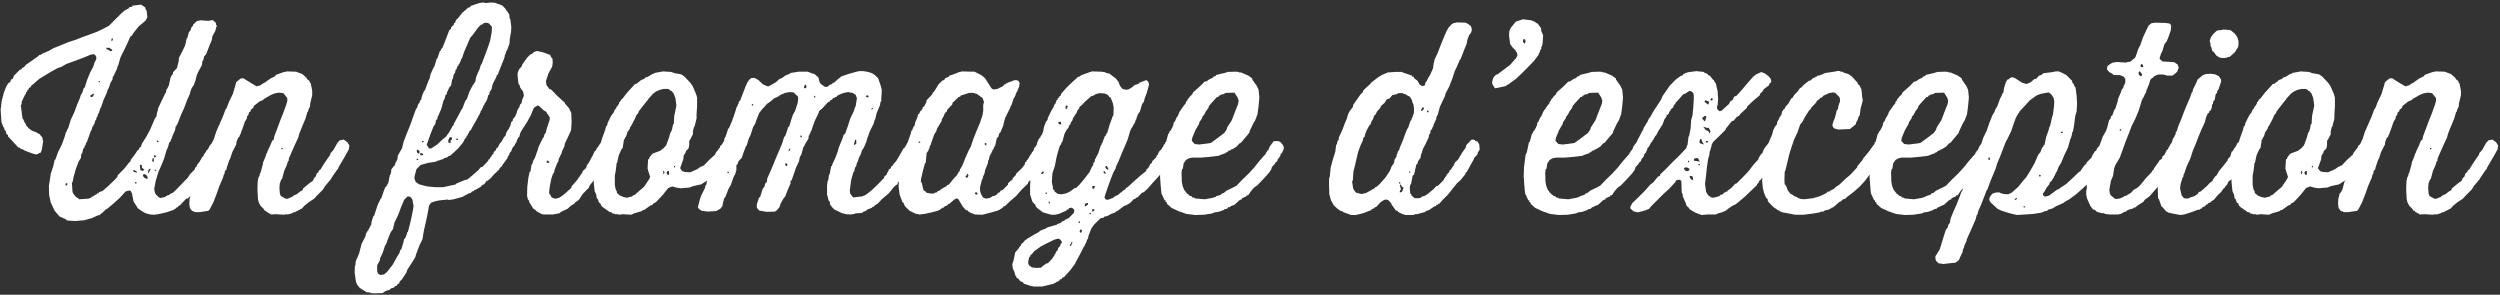 <?xml version="1.0" encoding="UTF-8"?>
<svg width="687px" height="81px" viewBox="0 0 687 81" version="1.1" xmlns="http://www.w3.org/2000/svg" xmlns:xlink="http://www.w3.org/1999/xlink">
    <rect x="0" y="0" width="687" height="81" fill="#333333" stroke="none"/>
    <!-- Generator: Sketch 63.1 (92452) - https://sketch.com -->
    <title>Unfromaged’exception</title>
    <desc>Created with Sketch.</desc>
    <g id="Maquette/Desktop" stroke="none" stroke-width="1" fill="none" fill-rule="evenodd">
        <g id="Desktop---Home" transform="translate(-379, -454)" fill="#FFFFFF" fill-rule="nonzero">
            <g id="Hero">
                <path d="M399.632,514.736 L402.224,514.52 L402.656,514.376 L404.24,513.944 L405.968,513.152 L406.256,513.152 L407.336,512.288 L408.128,511.496 L408.488,511.352 L410.216,509.912 L411.944,508.328 L413.528,506.6 L414.608,506.312 L414.608,506.456 L414.896,506.456 L415.256,507.104 L415.688,509.336 L416.912,511.28 L418.064,512.072 L419.144,512.648 L420.296,512.936 L421.376,513.008 L422.456,512.864 L424.688,512.36 L426.848,511.64 L426.992,511.352 L427.28,511.352 L427.496,510.992 L427.784,510.992 L428.144,510.488 L428.432,510.488 L428.576,510.272 L430.16,508.616 L430.592,508.544 L431.528,507.608 L432.896,505.952 L434.48,504.224 L434.48,504.008 L434.768,503.72 L436.28,501.848 L436.28,501.56 L436.568,501.416 L436.568,501.056 L437.072,500.696 L437.36,500.264 L438.584,498.32 L439.304,497.456 L439.448,496.952 L440.24,495.44 L440.528,494.288 L439.736,492.992 L438.872,492.56 L438.152,492.632 L437.288,493.064 L437.216,493.352 L436.64,494 L436.136,495.008 L435.704,495.368 L435.632,495.656 L434.984,496.52 L434.984,496.808 L434.552,497.168 L433.832,498.464 L433.112,499.328 L433.04,499.76 L432.608,500.12 L432.464,500.624 L431.24,501.848 L430.592,502.856 L429.8,503.648 L428.216,505.304 L426.632,506.888 L425.84,507.248 L425.48,507.608 L425.192,507.608 L424.184,508.184 L423.104,508.4 L422.672,508.256 L421.808,507.392 L421.52,506.816 L421.376,505.88 L421.808,503.648 L422.528,501.272 L423.392,499.328 L424.112,497.528 L424.76,495.296 L425.192,494.36 L425.48,493.208 L425.912,492.776 L425.984,492.272 L426.2,492.128 L426.2,491.84 L427.136,489.68 L427.28,488.672 L427.496,488.672 L427.496,488.312 L427.64,488.312 L427.928,487.664 L428.792,485.432 L429.656,483.56 L430.376,481.616 L431.24,479.672 L431.24,479.384 L431.672,478.232 L432.248,477.368 L432.752,476 L433.04,474.776 L433.4,473.912 L434.48,471.896 L434.624,470.744 L434.84,470.6 L435.128,469.448 L435.56,469.016 L435.776,468.584 L436.568,466.496 L437.216,464.984 L437.36,463.976 L438.152,462.536 L438.584,460.952 L438.368,460.808 L438.296,460.232 L437.432,459.512 L436.28,459.728 L434.048,459.584 L433.112,459.8 L432.032,460.808 L432.032,461.096 L431.6,461.528 L431.384,462.248 L430.88,462.896 L430.52,464.336 L430.304,464.552 L429.872,466.496 L429.152,468.008 L428.144,469.952 L428.144,470.6 L427.64,472.688 L426.56,473.84 L426.488,474.344 L425.912,475.136 L425.408,477.44 L424.976,478.376 L424.832,478.376 L424.544,479.528 L424.4,479.672 L423.392,481.76 L422.384,483.92 L422.384,484.424 L422.24,484.568 L421.952,486.08 L421.592,486.512 L421.16,487.52 L420.224,489.68 L419.216,491.552 L417.992,493.496 L417.704,494.36 L417.344,494.576 L417.128,495.08 L416.696,495.44 L416.264,496.16 L414.896,497.96 L414.896,498.32 L414.536,498.608 L413.024,500.48 L411.368,502.136 L411.224,502.64 L410.504,503.432 L408.776,505.088 L407.12,506.528 L406.616,506.6 L406.616,506.744 L406.256,506.744 L406.04,507.104 L405.752,507.104 L405.464,507.464 L404.96,507.608 L404.816,507.896 L404.456,507.896 L404.456,508.04 L404.168,508.04 L404.168,508.256 L403.232,508.616 L402.944,508.616 L400.712,508.76 L400.64,508.616 L399.776,508.04 L399.056,507.104 L398.912,506.6 L398.768,504.296 L398.984,503.864 L399.2,502.712 L399.848,500.408 L400.64,498.32 L401.216,497.456 L401.36,496.304 L401.576,496.16 L401.864,494.864 L402.008,494.864 L402.008,494.576 L402.224,494.576 L402.224,494.216 L402.584,493.712 L402.656,493.208 L402.872,493.064 L403.304,491.84 L403.88,490.184 L404.168,489.68 L404.456,488.672 L404.672,488.672 L404.672,488.312 L404.888,488.168 L405.176,487.16 L405.392,486.944 L405.536,486.296 L405.752,486.08 L405.968,485.216 L406.112,485.216 L406.616,483.632 L406.76,483.632 L406.76,483.488 L407.48,481.4 L408.344,479.528 L408.632,478.52 L408.848,478.304 L409.352,476.792 L409.928,475.784 L410,474.992 L410.216,474.992 L410.216,474.848 L411.152,472.904 L411.296,472.256 L411.512,471.896 L412.088,469.808 L413.024,467.936 L413.96,465.992 L414.824,464.048 L415.256,463.76 L415.688,463.04 L417.128,461.24 L418.928,459.728 L419.504,458.792 L419.288,456.92 L419,456.56 L418.928,456.056 L417.776,455.264 L415.472,455.552 L415.112,455.912 L414.536,455.984 L414.248,456.416 L413.888,456.488 L413.744,456.704 L413.456,456.704 L412.232,457.784 L408.92,461.096 L406.832,462.176 L405.608,462.752 L403.88,463.4 L401.864,464.12 L399.632,464.984 L397.832,465.56 L395.744,466.424 L393.584,467.288 L392.504,467.936 L390.488,468.8 L390.344,469.016 L389.84,469.088 L389.48,469.448 L387.968,470.528 L386.096,471.824 L385.592,472.472 L385.16,472.616 L384.8,473.12 L384.512,473.12 L382.856,474.776 L382.496,475.64 L382.064,475.856 L381.776,476.576 L381.272,476.864 L380.696,477.8 L380.048,479.528 L379.472,481.688 L379.184,484.136 L379.256,485.36 L379.4,487.52 L379.904,488.888 L380.12,489.104 L380.264,489.752 L380.552,489.968 L380.768,490.832 L381.2,491.12 L381.2,491.48 L382.424,492.776 L384.008,494.504 L384.44,494.576 L384.728,494.936 L385.232,495.008 L385.592,495.296 L387.824,496.16 L388.904,496.448 L389.48,496.304 L389.696,496.088 L390.2,495.944 L390.488,495.152 L390.848,492.92 L390.632,491.768 L389.912,490.904 L388.904,490.328 L387.752,489.896 L386.888,489.248 L386.168,488.456 L386.024,487.952 L385.808,487.736 L385.376,486.728 L385.232,486.728 L385.016,485.288 L384.728,482.984 L384.944,482.552 L384.944,481.976 L385.952,479.888 L386.096,479.888 L386.168,479.384 L386.528,479.024 L386.528,478.736 L386.888,478.592 L386.888,478.232 L387.392,477.944 L387.68,477.44 L388.184,477.08 L389.84,475.64 L390.92,474.992 L392.936,473.768 L394.88,472.688 L395.816,472.4 L397.328,471.536 L399.344,470.816 L401.648,469.952 L403.952,469.016 L404.816,468.872 L405.248,469.232 L405.464,469.664 L405.464,470.24 L404.96,471.248 L404.6,472.4 L403.808,473.84 L402.944,475.928 L402.296,478.016 L402.008,478.232 L401.648,479.384 L401.072,480.392 L401.072,480.68 L400.208,482.696 L399.416,484.856 L398.408,487.016 L397.76,489.176 L397.4,489.752 L397.328,490.112 L397.112,490.328 L396.824,491.408 L396.032,493.64 L394.952,495.8 L394.232,497.816 L394.016,497.96 L393.656,499.616 L392.936,501.776 L392.792,502.856 L392.432,505.088 L392.504,507.608 L392.936,509.624 L394.016,511.928 L395.384,513.512 L396.464,513.944 L396.464,514.088 L396.824,514.088 L397.472,514.592 L399.632,514.736 Z M409.856,465.2 L409.568,465.2 L409.568,465.056 L409.712,464.552 L410,464.552 L410,464.984 L409.856,465.2 Z M409.352,468.08 L408.704,467.648 L408.56,467.648 L408.272,467.504 L408.2,467.144 L409.208,467.144 L409.208,467.288 L409.784,467.648 L409.856,467.936 L409.352,468.08 Z M406.472,476.576 L406.112,476.576 L406.112,476.288 L406.472,476.288 L406.472,476.576 Z M404.168,480.68 L403.808,480.536 L403.808,480.392 L403.952,480.104 L404.96,479.672 L404.456,480.608 L404.168,480.68 Z M422.312,493.064 L422.096,492.848 L422.096,492.56 L422.24,492.56 L422.6,492.92 L422.744,492.92 L422.672,492.992 L422.312,493.064 Z M421.304,497.312 L421.304,496.664 L421.952,496.808 L421.808,497.096 L421.304,497.312 Z M421.304,498.464 L421.16,498.464 L420.8,498.248 L420.944,497.456 L421.232,497.456 L421.304,498.464 Z M418.28,500.984 L417.56,500.768 L417.56,500.552 L417.416,499.472 L417.56,499.256 L417.992,499.4 L417.992,500.12 L418.64,500.552 L418.28,500.984 Z M419.936,501.704 L419.72,501.488 L419.72,500.84 L420.08,500.408 L420.44,500.408 L419.936,501.344 L419.936,501.704 Z M421.88,500.912 L421.592,500.912 L421.448,500.696 L421.592,500.552 L421.952,500.768 L421.88,500.912 Z M416.696,501.416 L415.832,501.272 L415.544,500.912 L415.832,500.696 L416.408,501.056 L416.552,501.056 L416.696,501.416 Z M419.504,503.216 L418.784,502.928 L418.424,502.568 L418.208,502.064 L418.64,501.848 L419.144,501.992 L419.576,502.64 L419.504,503.216 Z M416.408,504.512 L416.048,504.296 L416.192,504.008 L416.552,504.152 L416.408,504.512 Z M397.328,504.944 L396.968,504.944 L396.968,504.8 L397.112,504.296 L397.616,504.512 L397.328,504.944 Z M457.16,513.008 L457.52,512.864 L458.096,512.936 L459.104,512.648 L459.824,512.288 L460.256,512.288 L460.256,512.072 L460.544,512.072 L460.544,511.928 L460.904,511.928 L460.904,511.784 L461.264,511.712 L461.48,511.496 L461.912,511.352 L462.704,510.488 L463.784,509.624 L465.296,508.616 L466.16,507.68 L467.744,506.096 L468.32,505.16 L469.832,503.36 L470.408,502.424 L471.704,500.552 L471.848,500.552 L471.992,500.048 L472.568,499.04 L473.72,497.096 L474.872,495.008 L475.016,494 L474.44,493.064 L473.432,492.344 L473.144,492.416 L472.352,492.56 L471.704,493.28 L470.624,495.224 L469.832,496.088 L469.76,496.52 L469.4,497.024 L468.104,498.896 L467.096,500.552 L466.664,500.84 L466.52,501.272 L466.016,501.704 L465.728,502.568 L465.296,502.928 L465.008,503.648 L464,504.368 L462.272,505.808 L462.2,506.24 L461.408,506.672 L460.616,507.32 L459.68,507.752 L459.248,508.112 L458.024,508.616 L457.52,508.616 L456.224,507.896 L455.936,507.392 L455.792,505.808 L455.864,504.512 L456.296,503.288 L456.512,503.216 L457.088,500.984 L457.808,499.4 L458.096,498.392 L458.312,498.248 L458.384,497.528 L459.176,495.728 L460.04,493.784 L460.976,491.768 L461.264,490.688 L461.984,488.888 L462.92,486.656 L463.496,484.712 L463.64,484.712 L463.784,484.064 L464.216,483.2 L464.216,482.552 L464.792,480.176 L464.792,478.88 L464.36,476.792 L464.144,476.72 L464.072,476.288 L463.352,475.712 L463.28,475.424 L462.056,474.344 L460.328,473.696 L457.88,473.624 L456.872,473.84 L454.856,474.56 L454.568,474.992 L453.848,475.28 L453.848,475.424 L453.56,475.424 L451.904,476.576 L451.904,476.72 L451.616,476.72 L450.536,477.44 L449.528,477.728 L447.944,476.792 L445.856,475.496 L445.136,475.568 L443.912,476.576 L443.624,477.656 L442.976,479.816 L441.968,481.904 L441.176,483.92 L441.032,483.92 L440.312,485.864 L439.376,488.024 L438.44,490.112 L437.792,492.128 L436.856,494.144 L436.064,496.376 L435.056,498.464 L434.48,499.832 L434.48,500.552 L434.048,501.488 L433.472,502.496 L433.04,503.648 L432.824,503.792 L432.752,504.08 L432.176,506.24 L432.032,506.24 L432.032,506.528 L431.456,507.248 L431.096,508.688 L431.024,509.984 L431.168,511.136 L431.744,511.928 L432.68,512.288 L433.904,512.288 L436.28,511.928 L436.64,511.496 L437.648,509.552 L438.512,507.32 L439.304,505.088 L440.24,502.928 L440.528,501.92 L440.672,501.848 L440.816,500.984 L441.248,500.552 L441.32,500.048 L441.968,498.104 L442.328,497.384 L442.832,495.8 L443.912,493.712 L443.984,492.992 L444.416,491.912 L444.776,491.552 L445.064,490.76 L445.208,490.76 L445.208,490.4 L445.568,489.536 L446.288,487.448 L446.864,486.512 L446.864,486.008 L447.224,485.648 L447.44,484.856 L447.872,484.568 L447.872,484.208 L448.592,483.632 L448.736,483.128 L450.392,481.832 L451.184,481.544 L451.544,481.184 L453.56,480.032 L454.496,479.672 L455.648,479.456 L456.872,479.6 L457.952,480.968 L457.952,481.688 L457.664,482.768 L456.8,485.144 L455.936,487.304 L455.216,489.248 L454.424,491.336 L454.208,492.344 L453.776,492.704 L453.344,493.784 L452.408,495.8 L452.408,496.088 L452.264,496.088 L452.048,496.808 L451.256,498.752 L451.256,499.04 L450.608,501.416 L450.392,501.776 L450.32,502.28 L450.032,502.784 L449.816,503.864 L449.744,506.096 L449.888,508.688 L450.104,509.624 L450.608,510.56 L451.472,511.424 L451.76,511.928 L452.12,511.928 L452.264,512.288 L452.624,512.36 L452.768,512.576 L453.272,512.72 L453.416,512.936 L454.784,512.864 L457.16,513.008 Z M456.656,495.008 L456.296,495.008 L456.296,494.648 L456.656,494.648 L456.656,495.008 Z M481.712,534.608 L484.016,534.536 L484.16,534.536 L484.952,533.96 L486.032,533.672 L486.464,533.24 L487.256,533.024 L487.616,532.592 L487.904,532.592 L488.264,532.088 L488.768,531.8 L488.768,531.44 L489.488,530.72 L490.712,528.848 L490.928,528.128 L491.864,526.688 L493.088,524.744 L493.448,523.592 L494.24,521.504 L495.104,519.704 L495.464,517.472 L495.968,515.24 L496.472,512.936 L496.904,510.488 L497.48,509.696 L498.488,509.336 L499.856,509.048 L502.088,508.832 L502.304,508.976 L503.672,508.76 L506.048,508.112 L507.92,507.104 L508.352,507.032 L508.712,506.6 L509.144,506.528 L509.432,506.168 L509.648,506.168 L511.16,505.304 L511.448,504.872 L512.024,504.656 L512.744,503.72 L513.032,503.648 L513.896,502.928 L514.616,502.064 L516.272,500.48 L516.272,500.192 L516.848,499.76 L517.136,499.256 L518.504,497.384 L518.504,497.096 L518.648,497.096 L518.648,496.736 L518.936,496.664 L519.008,496.088 L519.512,495.512 L519.8,494.648 L519.8,494.288 L519.44,493.208 L518.576,492.488 L517.568,492.344 L517.28,492.488 L516.344,493.424 L515.84,494.432 L515.408,494.792 L515.264,495.296 L514.976,495.44 L514.616,495.944 L514.616,496.232 L514.184,496.592 L514.112,496.88 L513.752,497.24 L513.536,497.744 L513.176,497.888 L513.176,498.176 L511.592,499.832 L511.088,499.976 L510.44,500.768 L508.784,502.208 L507.488,503.288 L506.696,503.504 L504.536,504.368 L504.104,504.728 L503.024,504.944 L500.792,505.448 L498.632,505.448 L496.4,505.232 L494.168,504.656 L493.232,504.008 L492.872,503 L492.944,502.352 L493.448,500.48 L494.6,499.328 L496.688,498.752 L498.992,498.392 L498.992,498.176 L499.352,498.176 L500.864,497.672 L501.08,497.456 L501.872,497.24 L502.304,496.88 L502.664,496.808 L503.096,496.448 L504.824,494.864 L506.264,493.136 L506.768,492.128 L507.2,491.696 L507.2,491.336 L507.488,491.192 L507.632,490.688 L507.848,490.544 L507.992,490.04 L508.424,489.68 L508.784,488.96 L509.936,486.944 L511.016,484.928 L511.088,484.496 L511.232,484.496 L511.232,484.208 L511.448,484.208 L511.448,483.848 L511.592,483.848 L511.592,483.56 L511.736,483.56 L511.736,483.2 L511.88,483.2 L511.88,482.912 L512.096,482.912 L512.096,482.552 L512.456,482.12 L512.888,481.256 L513.176,480.104 L513.392,480.104 L513.68,478.952 L513.896,478.952 L513.896,478.664 L514.04,478.664 L514.4,477.08 L515.408,475.136 L515.48,474.704 L515.768,474.56 L516.056,473.768 L517.64,469.808 L517.712,469.16 L517.856,469.016 L518.144,468.008 L518.36,467.792 L519.008,465.992 L519.08,464.768 L519.44,462.68 L519.512,461.384 L519.224,459.224 L519.08,459.224 L518.936,457.928 L517.784,456.272 L516.992,455.48 L514.976,454.76 L513.824,454.688 L512.672,454.832 L511.52,454.688 L510.512,454.904 L508.352,455.624 L508.136,455.984 L507.632,456.128 L506.048,457.496 L504.68,459.224 L504.536,459.224 L504.176,459.8 L504.104,460.232 L503.744,460.376 L503.744,460.736 L502.952,461.528 L502.952,461.888 L502.448,462.32 L502.232,462.896 L501.44,464.984 L500.576,467.144 L500.216,467.504 L500.072,467.936 L499.856,468.08 L499.208,470.024 L498.992,470.168 L498.416,472.112 L497.984,472.904 L497.336,474.344 L497.048,475.568 L496.616,476.504 L495.824,478.664 L495.464,479.168 L494.96,480.392 L494.744,481.328 L494.384,481.76 L494.312,482.264 L493.952,482.552 L493.592,483.632 L493.304,483.992 L492.872,485.144 L492.152,487.16 L491.576,488.744 L490.784,490.688 L489.92,492.92 L489.488,494.72 L488.336,496.736 L488.192,497.816 L487.616,498.896 L487.616,499.184 L487.472,499.184 L487.472,499.544 L487.184,499.688 L486.536,500.552 L486.464,501.488 L486.104,502.28 L485.672,504.44 L485.528,504.44 L485.528,504.728 L485.312,504.728 L485.312,505.088 L484.88,505.448 L484.448,506.528 L483.728,508.616 L483.512,508.616 L483.512,508.976 L483.368,508.976 L483.296,509.408 L483.08,509.624 L482.576,510.92 L481.856,513.152 L481.568,513.512 L481.136,514.808 L480.992,515.888 L480.776,515.96 L480.776,516.32 L480.632,516.32 L480.632,516.608 L480.416,516.608 L480.416,516.968 L480.272,516.968 L480.272,517.256 L480.056,517.4 L479.552,518.264 L479.48,518.84 L478.4,520.928 L478.256,521.432 L477.68,523.664 L476.744,525.824 L476.672,526.904 L476.528,527.048 L476.456,528.92 L476.816,531.44 L477.104,532.16 L477.824,533.096 L479.768,534.32 L480.776,534.392 L480.92,534.536 L481.712,534.608 Z M497.48,494.792 L496.904,494.792 L496.256,493.784 L496.544,492.992 L497.336,490.76 L498.2,488.6 L498.56,488.24 L498.56,487.952 L498.704,487.952 L498.776,487.088 L499.208,486.656 L499.208,486.224 L499.352,486.008 L500.288,483.848 L500.864,481.688 L501.152,481.184 L501.44,480.104 L501.8,479.816 L501.8,479.456 L502.52,477.944 L502.952,477.512 L503.24,475.856 L503.456,475.712 L503.6,474.704 L504.104,473.84 L504.176,473.192 L504.392,473.12 L504.752,472.112 L505.04,471.968 L505.04,471.608 L505.256,471.608 L505.256,471.32 L505.4,471.32 L505.4,470.96 L505.544,470.96 L505.544,470.672 L505.688,470.672 L505.688,470.312 L505.976,469.952 L506.552,468.224 L507.344,466.424 L508.208,464.408 L509,463.472 L510.368,461.6 L511.232,460.736 L511.592,460.736 L511.88,460.376 L512.384,460.232 L513.032,460.304 L513.464,460.52 L514.184,461.384 L514.112,462.896 L513.68,465.2 L512.96,467.36 L511.376,471.536 L511.088,471.968 L510.8,472.976 L510.296,474.056 L509.792,475.352 L509.648,476.36 L508.784,477.656 L507.92,479.384 L507.344,481.112 L506.84,481.76 L506.048,483.848 L505.76,484.208 L504.896,485.864 L503.744,487.952 L503.6,488.456 L503.24,488.744 L503.168,489.032 L502.088,490.904 L501.8,491.048 L501.8,491.336 L500.504,492.416 L499.208,493.64 L499.136,493.712 L497.48,494.792 Z M502.808,493.352 L502.592,493.352 L502.232,493.136 L502.16,492.632 L502.52,491.768 L502.808,491.696 L503.24,491.84 L503.168,492.344 L502.808,492.632 L502.808,493.352 Z M504.896,492.488 L504.248,492.344 L504.248,492.2 L504.752,492.056 L504.896,492.488 Z M495.176,493.136 L494.96,492.992 L495.032,492.704 L495.464,492.848 L495.464,492.992 L495.176,493.136 Z M494.168,496.232 L494.024,496.232 L493.592,495.872 L493.52,495.296 L493.664,495.08 L494.24,495.44 L494.312,495.728 L494.168,496.232 Z M495.176,496.664 L494.6,496.664 L494.456,496.448 L494.456,496.088 L494.816,496.088 L495.248,496.304 L495.248,496.592 L495.176,496.664 Z M493.808,498.032 L493.448,497.888 L493.52,497.744 L493.664,497.528 L493.952,497.744 L493.808,498.032 Z M483.512,529.568 L482.936,529.208 L482.648,528.632 L482.648,526.904 L483.368,525.608 L483.512,524.816 L484.088,523.664 L484.808,521.504 L485.096,521.144 L485.456,520.064 L486.32,517.904 L486.968,516.968 L487.4,515.168 L488.408,513.08 L489.272,510.776 L489.92,509.264 L489.92,509.192 L490.064,508.904 L490.928,508.04 L491.216,507.968 L491.792,508.112 L492.368,508.904 L492.512,510.128 L492.656,510.272 L492.584,511.136 L492.152,513.368 L491.648,515.6 L491.072,517.76 L490.856,517.904 L490.784,518.408 L490.352,519.416 L489.992,519.848 L489.92,520.352 L489.272,522.512 L488.912,522.8 L488.84,523.376 L487.976,524.816 L486.896,526.76 L485.384,528.704 L484.52,529.424 L483.512,529.568 Z M531.032,512.936 L532.832,512.576 L533.048,512.288 L534.992,511.352 L535.856,510.56 L536.792,509.984 L537.152,509.552 L538.088,508.904 L539.168,507.248 L540.752,505.664 L541.112,504.872 L541.832,504.008 L543.056,502.064 L543.2,502.064 L543.416,501.56 L543.848,501.2 L544.064,500.696 L545.072,498.608 L545.864,497.744 L545.936,497.312 L546.44,496.664 L546.944,495.584 L547.16,494.648 L547.088,493.712 L546.584,493.064 L546.152,492.632 L545.648,492.416 L545.432,492.56 L544.856,492.416 L544.424,492.704 L543.128,494.648 L542.912,494.792 L542.84,495.224 L542.408,495.584 L541.976,496.52 L540.896,498.536 L540.248,499.472 L540.248,499.76 L540.104,499.76 L540.104,500.12 L539.096,501.056 L539.024,501.488 L538.808,501.704 L537.512,503.576 L536,505.304 L536,505.664 L535.64,505.952 L533.768,507.608 L532.688,508.328 L531.608,508.616 L530.744,508.328 L530.384,507.968 L530.24,507.536 L530.024,507.392 L529.88,506.888 L530.096,505.16 L530.528,503 L530.96,501.776 L531.248,501.416 L531.392,500.696 L532.184,498.68 L532.4,498.464 L532.544,497.672 L533.336,496.088 L533.408,495.656 L534.128,494.144 L534.2,493.496 L534.992,491.84 L535.928,489.824 L536.072,487.736 L536,485.072 L535.352,483.704 L534.2,482.408 L534.2,482.192 L533.768,481.832 L532.04,480.248 L530.456,478.592 L530.024,478.52 L529.16,477.368 L529.016,476.288 L529.736,474.128 L530.744,472.328 L530.888,471.176 L530.816,470.096 L530.6,469.952 L530.168,469.088 L528.224,468.368 L526.568,468.008 L525.704,468.296 L525.416,468.656 L524.696,469.016 L523.904,469.808 L522.536,471.68 L522.392,472.184 L521.6,473.12 L521.24,474.128 L521.24,474.848 L521.456,476.936 L521.888,477.656 L521.96,478.088 L522.752,479.168 L522.968,480.32 L522.536,481.328 L522.32,482.336 L521.888,482.768 L521.672,483.632 L521.456,483.632 L521.384,484.064 L521.168,484.28 L520.952,485.144 L520.52,486.08 L519.944,486.728 L519.872,487.232 L519.512,487.52 L519.296,488.384 L518.864,489.32 L518.216,490.256 L517.928,491.264 L517.496,491.696 L516.848,492.848 L516.776,493.424 L517.28,494.432 L518.504,495.368 L519.152,495.296 L519.656,494.936 L520.304,494 L520.52,493.928 L520.52,493.568 L520.664,493.568 L520.664,493.208 L520.88,493.208 L520.88,492.92 L521.024,492.92 L521.024,492.56 L521.456,491.768 L521.672,491.624 L522.032,490.4 L522.536,489.536 L523.76,487.664 L524.84,485.72 L525.704,483.632 L526.712,482.984 L527.144,483.128 L528.512,484.424 L528.872,484.496 L529.016,484.784 L529.304,484.928 L529.304,485.288 L529.664,485.432 L529.664,485.72 L529.88,485.864 L530.096,486.368 L530.024,487.016 L529.304,489.176 L528.944,490.544 L528.584,490.976 L528.512,491.48 L528.008,492.272 L527,494.36 L526.784,495.152 L525.992,497.384 L525.488,498.248 L525.272,499.112 L525.056,499.256 L524.768,501.2 L524.552,501.2 L524.192,502.856 L523.904,505.304 L523.832,507.752 L524.048,508.76 L524.408,509.192 L524.408,509.48 L525.56,511.352 L526.064,511.64 L526.568,512.144 L527.936,512.864 L528.512,512.936 L531.032,512.936 Z M529.952,498.752 L529.376,498.752 L529.16,498.608 L529.232,498.536 L529.304,498.104 L529.736,498.248 L529.952,498.752 Z M552.416,513.008 L553.424,512.576 L555.224,512.072 L555.728,511.712 L556.016,511.712 L557.816,510.416 L558.248,510.344 L558.608,509.84 L559.04,509.696 L559.472,509.336 L561.2,507.464 L562.64,505.664 L563.72,505.232 L565.016,505.592 L566.096,505.736 L568.544,505.52 L569.408,505.16 L571.712,504.656 L572.144,504.368 L574.16,503.072 L575.96,501.632 L577.4,499.832 L578.984,498.176 L578.984,497.888 L579.704,497.024 L579.92,496.52 L580.28,496.16 L580.856,494.936 L580.856,494.36 L580.712,494.216 L580.712,493.928 L580.208,493.208 L579.2,492.56 L578.696,492.488 L578.192,492.632 L577.328,493.784 L576.896,494.144 L576.896,494.432 L575.672,496.016 L575.528,496.448 L573.944,497.888 L572.36,499.544 L572,499.544 L572,499.688 L571.496,499.832 L570.632,500.48 L568.688,501.344 L567.32,501.272 L566.528,501.056 L565.952,500.336 L565.952,500.048 L566.744,497.888 L566.888,496.736 L567.392,495.944 L567.536,495.44 L568.04,495.008 L568.256,494.648 L568.4,493.856 L568.4,492.632 L568.544,492.56 L569.408,490.904 L569.408,490.04 L569.696,488.888 L569.84,488.816 L570.416,486.584 L570.416,485.432 L570.56,483.2 L570.56,480.824 L570.272,479.816 L569.336,477.656 L568.688,476.72 L567.032,474.992 L566.168,474.416 L564.44,474.128 L563.432,473.768 L561.2,473.624 L558.824,474.056 L558.68,474.272 L558.392,474.272 L556.952,475.136 L556.52,475.208 L555.872,475.784 L555.368,475.856 L555.368,476 L555.08,476 L554.864,476.36 L554.72,476.36 L553.928,477.008 L553.496,477.08 L552.92,477.728 L551.336,479.456 L550.112,481.04 L549.68,481.4 L549.392,481.976 L549.176,482.048 L549.104,482.48 L548.6,483.272 L548.384,483.344 L548.384,483.704 L547.952,484.136 L547.664,484.856 L547.016,485.72 L546.44,486.8 L546.44,487.088 L546.224,487.088 L546.224,487.448 L546.08,487.448 L545.792,488.6 L545.576,488.6 L545.288,489.752 L544.496,491.912 L543.848,494.072 L542.984,496.088 L542.768,498.32 L542.48,500.48 L542.048,502.136 L542.192,504.44 L542.408,506.528 L542.84,507.464 L542.984,508.472 L543.344,508.832 L543.56,509.624 L543.992,509.912 L544.208,510.488 L544.64,510.92 L546.584,512.288 L547.088,512.36 L547.376,512.72 L547.88,512.72 L548.024,512.864 L548.888,512.864 L549.032,513.008 L550.184,512.864 L552.416,513.008 Z M551.336,508.328 L550.472,508.184 L549.392,507.752 L548.528,507.032 L548.528,506.672 L548.168,505.952 L547.952,504.8 L547.952,502.208 L548.168,501.2 L548.456,498.824 L548.6,498.68 L549.032,496.664 L549.752,495.08 L550.112,494.648 L550.472,492.344 L550.688,492.2 L550.76,491.84 L551.048,491.48 L551.408,490.328 L552.056,489.392 L552.2,488.888 L552.56,488.384 L553.64,486.296 L553.784,485.792 L554.432,485 L554.504,484.64 L555.728,483.056 L557.168,481.256 L557.24,481.112 L558.464,479.744 L559.256,479.168 L560.192,478.736 L561.272,478.448 L562.712,478.448 L562.784,478.592 L563.072,478.664 L563.216,478.952 L563.504,478.952 L564.152,479.744 L564.584,480.896 L564.872,482.912 L564.8,483.416 L564.296,485.792 L564.152,488.024 L563.936,488.24 L563.72,489.392 L563.36,490.4 L563.216,490.4 L562.856,491.768 L562.064,493.928 L561.344,494.72 L560.408,495.44 L558.464,496.16 L558.104,496.448 L557.456,497.312 L557.384,497.672 L557.168,497.744 L557.096,497.96 L556.952,500.264 L557.096,500.84 L557.672,502.64 L557.312,503.36 L555.944,505.376 L555.08,506.096 L553.352,507.608 L552.92,507.68 L552.776,507.968 L551.336,508.328 Z M564.512,499.976 L564.224,499.976 L564.224,499.688 L564.296,499.616 L564.512,499.544 L564.512,499.976 Z M561.416,501.848 L561.272,501.776 L561.272,500.984 L561.416,500.912 L561.632,501.416 L561.416,501.848 Z M562.712,502.136 L562.28,501.848 L562.208,501.488 L562.208,501.344 L562.496,500.984 L562.856,500.984 L562.856,501.92 L562.712,502.136 Z M612.68,512.936 L613.832,512.792 L613.976,512.648 L615.92,512.504 L616.28,512.144 L616.568,512.144 L616.568,512 L616.928,512 L617.216,511.64 L618.656,511.064 L618.728,510.848 L619.016,510.848 L619.448,510.416 L620.24,509.912 L621.392,508.688 L623.264,507.104 L624.704,505.304 L625.64,504.584 L625.712,504.152 L626.36,503.576 L626.432,503.36 L626.864,503 L626.864,502.712 L627.512,501.704 L627.656,501.704 L627.728,501.344 L628.736,499.76 L629.096,499.4 L629.168,499.112 L630.32,497.096 L630.608,496.376 L631.328,495.512 L631.544,494.864 L631.616,493.928 L631.112,493.136 L630.32,492.56 L628.952,492.704 L628.448,493.064 L627.656,494.504 L627.224,494.864 L626.432,496.304 L625.28,498.248 L624.488,499.112 L624.416,499.4 L623.912,499.76 L623.768,500.264 L623.264,500.552 L623.12,501.056 L622.76,501.56 L622.616,502.064 L622.112,502.352 L621.896,502.928 L620.312,504.584 L618.584,506.24 L616.928,507.536 L615.92,507.968 L613.472,508.256 L613.328,508.112 L612.608,507.176 L612.536,506.24 L612.896,503.504 L613.472,501.416 L613.688,501.2 L613.976,500.048 L614.264,499.688 L614.48,498.752 L614.696,498.464 L615.056,497.312 L615.56,496.304 L615.92,495.152 L616.136,495.008 L616.784,493.712 L616.784,493.424 L616.928,493.424 L617.288,492.128 L618.08,489.968 L619.088,487.952 L619.376,486.872 L619.52,486.728 L619.88,485.144 L620.816,482.912 L620.96,481.976 L621.176,481.832 L621.176,481.112 L621.32,478.808 L621.104,477.8 L620.312,475.496 L619.52,474.704 L618.656,474.128 L617.576,473.768 L616.28,473.552 L615.056,473.552 L614.12,473.768 L611.888,474.416 L610.232,474.992 L609.224,475.784 L608.288,476.648 L607.784,476.864 L607.424,477.224 L607.136,477.224 L606.344,477.872 L605.696,477.872 L604.472,477.008 L604.184,476.432 L603.896,475.28 L602.816,474.344 L602.24,474.2 L600.944,473.696 L598.496,473.696 L596.192,474.056 L595.904,474.344 L594.896,474.704 L594.032,475.352 L593.096,475.784 L592.232,476.576 L590.216,477.728 L589.712,477.656 L588.632,477.152 L587.408,476 L586.4,475.424 L585.536,475.424 L585.104,475.712 L584.456,476.504 L583.952,477.584 L583.088,479.816 L582.368,481.688 L582.008,481.976 L581.936,482.552 L581.72,482.768 L581.72,483.056 L581.432,483.416 L580.928,485.072 L580.136,487.304 L579.272,489.32 L579.056,489.32 L578.984,489.752 L578.336,491.696 L578.12,491.912 L577.976,492.704 L577.328,493.784 L576.752,495.728 L576.464,496.16 L575.672,498.248 L575.312,498.608 L574.88,499.904 L574.232,502.064 L573.296,503.648 L573.08,504.8 L572.864,504.944 L572.72,505.664 L571.712,507.68 L571.352,508.688 L570.776,510.92 L571.064,511.424 L571.856,511.928 L573.512,512.144 L575.816,512 L576.968,511.352 L577.328,510.848 L577.472,510.848 L577.472,510.704 L577.976,508.544 L578.336,508.112 L579.2,505.88 L579.776,504.944 L580.568,502.712 L581.072,501.704 L581.36,500.696 L581.36,499.4 L581.72,499.04 L581.936,498.32 L582.872,497.312 L583.232,496.16 L584.024,494.072 L584.168,494.072 L584.744,492.128 L585.248,491.12 L585.968,488.888 L586.544,487.952 L586.76,487.232 L587.624,485.072 L588.272,484.208 L589.856,482.48 L590.72,481.904 L591.8,480.968 L592.592,480.68 L592.592,480.536 L592.952,480.536 L593.24,480.176 L594.752,479.528 L595.904,479.312 L597.056,479.384 L598.28,480.536 L598.352,481.04 L598.208,482.264 L597.488,484.496 L596.912,485.504 L596.552,486.512 L595.904,488.672 L595.472,489.104 L595.472,489.392 L594.824,491.264 L594.464,491.696 L593.888,493.568 L593.456,494.576 L592.52,496.736 L590.792,500.912 L589.856,503 L589.712,504.008 L589.28,504.44 L589.064,505.304 L588.56,505.952 L587.912,508.04 L587.552,508.4 L586.976,510.128 L586.976,511.064 L587.624,511.856 L589.64,512.216 L591.944,512.144 L592.376,511.856 L593.168,510.992 L593.528,509.912 L594.392,508.4 L594.752,508.04 L595.328,506.528 L596.264,504.368 L596.192,503.792 L596.552,503.504 L597.056,502.064 L597.776,499.976 L598.568,498.32 L598.784,497.168 L599.216,496.448 L599.792,494.36 L599.936,494.36 L599.936,494.072 L600.152,494.072 L600.152,493.712 L601.16,492.128 L601.232,491.264 L601.448,491.12 L601.52,490.688 L601.736,490.472 L601.808,490.04 L602.024,489.824 L602.168,489.248 L602.96,487.088 L603.968,485 L604.04,484.568 L604.976,483.776 L606.56,482.048 L606.992,481.904 L607.28,481.472 L607.64,481.4 L607.928,480.968 L608.432,480.824 L608.432,480.68 L608.792,480.68 L609.08,480.32 L609.872,479.888 L610.88,479.528 L612.032,479.312 L613.256,479.528 L614.12,480.032 L614.48,480.968 L614.12,483.272 L613.976,483.416 L613.616,484.568 L612.68,486.512 L611.96,488.744 L611.24,490.76 L610.88,490.976 L610.376,492.416 L609.512,494.504 L609.224,495.584 L608.648,497.168 L607.712,499.184 L607.64,499.616 L607.424,499.616 L606.992,501.848 L606.776,502.208 L606.632,503.36 L606.416,503.864 L606.272,505.016 L606.272,507.392 L606.704,509.12 L606.992,509.336 L607.136,510.344 L607.424,510.488 L607.496,510.776 L608.288,511.568 L610.376,512.576 L611.528,512.864 L612.68,512.936 Z M600.368,478.232 L599.936,478.232 L599.936,478.016 L600.008,477.656 L600.296,477.224 L600.584,477.44 L600.584,478.016 L600.368,478.232 Z M617.576,480.824 L616.928,480.536 L616.928,480.392 L617.288,480.176 L617.576,480.248 L617.72,480.68 L617.576,480.824 Z M603.032,480.824 L602.744,480.824 L602.744,480.32 L603.032,480.392 L603.032,480.824 Z M585.968,482.984 L585.608,482.984 L585.608,482.624 L585.968,482.624 L585.968,482.984 Z M618.512,484.064 L618.368,483.92 L618.872,483.632 L618.944,483.776 L618.8,483.992 L618.512,484.064 Z M599.144,491.768 L599,491.624 L598.928,491.48 L598.784,491.408 L599.216,491.192 L599.36,491.696 L599.144,491.768 Z M613.832,493.856 L613.76,493.784 L613.688,493.568 L613.976,492.416 L614.264,492.416 L614.336,493.424 L613.832,493.856 Z M595.688,495.512 L595.688,495.368 L595.904,494.864 L596.192,494.864 L596.12,495.296 L595.688,495.512 Z M595.256,499.616 L595.04,499.616 L594.752,499.328 L594.896,498.752 L595.328,499.112 L595.4,499.328 L595.256,499.616 Z M579.272,501.56 L578.912,501.56 L578.912,501.2 L579.272,501.2 L579.272,501.56 Z M648.968,513.008 L651.2,512.432 L653.288,511.856 L653.288,511.712 L653.576,511.712 L654.728,510.92 L654.728,510.704 L655.16,510.632 L656.528,509.336 L658.256,507.824 L659.768,506.096 L661.424,504.512 L661.64,503.936 L662.36,503.288 L662.792,502.568 L664.016,500.984 L664.592,500.048 L665.384,498.68 L666.68,496.736 L666.752,496.232 L667.112,495.728 L667.472,494.576 L667.4,494 L667.184,493.568 L666.392,492.704 L665.312,492.416 L664.736,492.632 L663.944,493.496 L663.944,493.784 L663.584,494.144 L663.584,494.432 L663.224,494.576 L663.008,495.368 L662.432,496.088 L662.432,496.376 L662.072,496.52 L662.072,496.88 L661.784,497.024 L661.784,497.384 L661.424,497.6 L661.424,497.888 L661.136,498.032 L661.136,498.32 L660.776,498.536 L660.56,499.256 L659.84,500.192 L658.184,501.776 L658.184,502.064 L657.32,502.928 L657.176,503.432 L656.672,503.72 L656.024,504.368 L655.952,504.8 L654.512,506.24 L654.08,506.312 L653.576,506.96 L653.288,506.96 L652.928,507.464 L652.28,507.824 L651.776,507.896 L650.984,508.4 L649.832,508.616 L649.76,508.472 L649.184,508.328 L648.608,507.392 L648.32,506.456 L648.32,505.376 L648.896,503.216 L649.04,503.216 L649.112,502.64 L649.544,501.632 L649.76,500.624 L650.48,498.824 L650.552,498.032 L650.696,498.032 L650.984,496.736 L651.128,496.736 L651.128,496.376 L651.344,496.376 L651.344,496.088 L651.488,496.088 L651.488,495.728 L651.632,495.728 L651.632,495.44 L651.776,495.44 L651.776,495.08 L652.064,495.008 L652.064,494.648 L652.496,493.928 L652.928,491.984 L653.36,491.552 L653.576,490.688 L653.936,490.328 L654.656,488.6 L655.16,486.584 L655.592,485.648 L656.6,483.632 L656.744,483.056 L656.888,483.056 L657.536,481.112 L658.04,480.248 L658.04,479.96 L658.184,479.96 L658.184,479.6 L658.328,479.6 L658.328,479.24 L658.472,479.24 L659.048,477.8 L659.192,476.864 L658.976,476.36 L658.832,476.216 L658.256,476 L657.32,476.144 L657.248,476.288 L656.456,476.504 L655.376,477.008 L655.376,477.152 L655.088,477.152 L654.512,477.728 L653.072,478.448 L651.992,478.592 L651.488,478.304 L650.84,477.296 L649.688,475.496 L648.752,474.704 L646.808,473.696 L645.872,473.696 L643.424,473.624 L642.488,473.84 L640.472,474.632 L640.04,474.704 L639.608,475.136 L638.744,475.496 L638.456,476 L637.952,476.144 L636.872,477.224 L635.792,479.024 L635.36,479.456 L635.144,479.96 L633.632,481.544 L633.56,482.048 L632.984,483.2 L632.552,483.488 L632.552,483.848 L632.264,484.064 L632.264,484.352 L631.904,484.496 L631.832,484.856 L631.616,485 L631.616,485.288 L631.256,485.432 L631.112,486.296 L630.968,486.296 L630.968,486.584 L630.536,487.52 L630.32,488.6 L630.104,488.6 L630.104,488.888 L629.96,488.888 L629.96,489.248 L629.816,489.248 L629.816,489.536 L629.672,489.536 L629.672,489.896 L629.456,489.896 L629.24,490.832 L628.448,493.064 L627.728,495.44 L627.224,497.384 L627.008,497.528 L626.936,498.608 L626.648,499.76 L626.36,501.776 L626.216,501.776 L626.072,502.928 L625.928,505.16 L626.216,507.464 L627.008,509.624 L627.224,509.624 L627.656,510.632 L628.952,511.928 L630.608,512.72 L631.76,512.936 L633.056,512.792 L635,512.36 L636.944,511.856 L636.944,511.712 L637.304,511.712 L637.448,511.424 L637.952,511.208 L637.952,511.064 L638.312,511.064 L638.6,510.704 L639.248,510.488 L639.608,510.056 L639.896,509.984 L641.336,508.76 L641.84,508.544 L642.2,508.616 L642.416,508.832 L643.568,510.776 L644.432,511.712 L644.936,511.856 L645.296,512.288 L646.88,512.936 L648.968,513.008 Z M635.648,507.176 L634.712,507.176 L633.56,506.96 L633.488,506.744 L632.768,506.24 L632.264,504.08 L632.048,504.08 L632.12,503.072 L632.624,500.912 L633.2,498.824 L633.416,498.68 L633.416,498.392 L633.632,496.088 L634.208,495.224 L634.208,494.936 L634.424,494.72 L634.496,494.144 L634.712,493.928 L634.928,493.208 L635.72,490.976 L636.296,490.04 L636.512,489.32 L637.736,487.304 L637.808,486.8 L638.24,486.08 L638.672,485.072 L639.176,484.64 L639.32,484.136 L640.688,482.696 L640.76,482.264 L642.488,480.608 L642.848,480.608 L642.992,480.248 L643.28,480.176 L645.296,479.528 L646.448,479.528 L647.456,479.816 L649.04,480.968 L649.4,482.048 L649.184,482.84 L649.184,484.496 L648.968,485.72 L648.248,487.88 L647.384,489.896 L646.52,492.056 L645.8,494.216 L645.224,495.296 L644.288,497.384 L643.424,499.544 L642.776,500.624 L642.704,501.128 L642.416,501.2 L642.344,501.632 L642.056,501.776 L642.056,502.064 L641.192,502.928 L639.752,504.728 L639.248,504.872 L639.104,505.16 L637.664,505.952 L637.304,506.312 L636.728,506.528 L636.368,506.888 L635.864,506.96 L635.648,507.176 Z M631.688,493.28 L631.4,493.136 L631.472,492.848 L631.904,492.992 L631.904,493.136 L631.688,493.28 Z M650.048,493.928 L649.832,493.928 L649.544,493.568 L649.688,493.352 L650.048,493.28 L650.048,493.928 Z M644.648,502.856 L644.504,502.784 L644.36,502.64 L644.36,502.424 L644.72,502.064 L644.792,501.776 L644.936,501.776 L645.152,502.208 L644.936,502.712 L644.648,502.856 Z M647.6,507.464 L647.168,507.464 L646.952,507.248 L646.952,506.96 L647.024,506.96 L647.096,506.816 L647.456,506.888 L647.6,507.104 L647.6,507.464 Z M665.384,532.736 L666.608,532.448 L668.696,531.944 L668.696,531.8 L669.056,531.728 L669.272,531.512 L669.992,531.224 L670.28,530.792 L670.784,530.648 L670.928,530.288 L671.432,530.144 L671.576,529.928 L673.16,528.2 L674.528,526.328 L674.528,526.112 L674.744,525.824 L675.824,523.808 L676.832,521.792 L676.976,521.792 L676.976,521.504 L677.12,521.504 L677.12,521.288 L677.624,520.352 L677.624,520.064 L677.984,519.56 L678.128,518.768 L678.92,516.752 L679.64,515.744 L681.296,514.088 L681.728,513.872 L682.232,513.872 L682.52,513.512 L683.312,513.368 L684.32,512.792 L685.328,512.432 L685.76,512.072 L686.048,512 L687.848,510.632 L688.856,510.2 L689.72,509.624 L690.512,508.76 L691.016,508.616 L691.16,508.328 L691.592,508.256 L692.816,506.96 L693.32,506.816 L694.4,505.808 L695.912,504.08 L697.496,502.352 L699.08,500.552 L699.152,500.12 L699.8,499.472 L699.944,498.968 L700.592,498.32 L700.88,497.744 L701.6,496.88 L701.744,496.376 L702.32,495.656 L702.608,494.072 L702.032,493.208 L701.024,492.56 L700.448,492.488 L699.872,492.704 L698.72,493.928 L698.72,494.288 L698.432,494.432 L698.288,494.864 L697.64,495.512 L697.208,496.232 L697.208,496.52 L696.848,496.736 L696.776,497.168 L695.624,498.32 L695.552,498.752 L695.048,499.112 L694.76,499.832 L694.616,499.832 L694.616,500.12 L694.04,500.552 L693.968,500.984 L692.456,502.208 L690.728,503.72 L688.928,505.376 L688.424,505.664 L688.28,505.952 L687.416,506.528 L687.272,506.816 L686.984,506.888 L686.264,507.536 L685.328,507.968 L684.968,508.328 L683.456,508.904 L682.88,508.832 L682.52,508.328 L682.664,507.68 L683.384,505.592 L684.176,503.36 L684.968,501.344 L685.544,500.336 L685.688,499.76 L686.408,498.248 L687.272,496.088 L688.064,494.288 L688.928,492.2 L689.576,489.968 L690.08,488.96 L690.296,488.816 L690.368,488.384 L690.512,488.384 L690.584,488.024 L690.8,487.88 L691.16,486.8 L691.304,486.8 L691.304,486.44 L691.736,485.36 L692.24,484.64 L692.816,482.696 L693.104,482.192 L693.32,482.048 L693.536,481.112 L694.184,479.384 L694.76,477.224 L694.616,476.648 L694.256,476.144 L694.04,476.072 L693.824,476.072 L691.952,476.792 L691.952,477.008 L690.8,477.368 L689.936,478.088 L689.072,478.592 L688.424,478.664 L687.488,478.448 L686.768,477.584 L686.336,476.432 L685.544,475.496 L683.816,474.2 L683.024,474.056 L682.664,473.84 L681.584,473.696 L679.064,473.624 L678.2,473.912 L676.04,474.704 L675.68,475.064 L675.32,475.064 L673.808,476.432 L672.08,478.088 L670.568,479.816 L670.496,480.248 L669.992,480.608 L669.992,480.896 L669.632,481.04 L669.632,481.4 L669.344,481.544 L669.056,482.408 L668.696,482.84 L668.48,483.488 L667.904,484.424 L666.896,486.512 L666.896,486.944 L666.464,487.376 L665.888,488.888 L665.672,490.04 L665.312,491.048 L664.952,491.408 L664.952,491.696 L664.592,491.984 L664.088,492.992 L663.584,495.296 L662.864,497.456 L662.648,498.536 L662.36,500.912 L662,502.784 L662.144,503.936 L662.072,505.016 L662.072,507.464 L662.72,509.48 L663.512,510.272 L663.656,510.776 L664.16,511.28 L665.6,512.36 L667.904,513.008 L669.056,513.008 L670.136,512.72 L672.08,511.856 L672.224,511.568 L672.584,511.568 L672.728,511.208 L673.52,511.064 L674.024,511.424 L674.24,511.856 L674.096,512.504 L672.584,514.016 L672.08,514.16 L672.08,514.304 L671.792,514.304 L671.432,514.664 L670.928,514.808 L670.496,515.24 L669.488,515.6 L669.344,515.816 L669.2,515.816 L666.896,516.464 L666.032,516.968 L665.744,516.968 L665.744,517.112 L665.384,517.112 L665.384,517.256 L665.096,517.256 L664.232,517.904 L663.152,518.48 L661.352,519.56 L660.488,520.208 L660.128,520.712 L659.624,521.072 L659.552,521.504 L659.336,521.576 L658.904,522.296 L657.968,523.376 L657.536,525.536 L657.176,526.616 L657.32,527.768 L657.752,528.704 L658.04,529.784 L658.256,529.784 L658.256,530.216 L658.976,530.72 L659.12,531.008 L659.552,531.368 L660.056,531.512 L660.344,531.944 L662.072,532.52 L663.08,532.736 L665.384,532.736 Z M670.64,507.392 L669.632,507.248 L668.768,506.6 L668.696,506.168 L668.336,506.024 L668.336,505.448 L668.048,504.08 L668.192,501.704 L668.912,499.472 L669.272,497.528 L669.632,496.088 L670.28,493.928 L670.496,493.928 L670.496,493.64 L670.64,493.64 L670.64,493.28 L670.784,493.28 L670.784,492.992 L670.928,492.992 L671.504,490.832 L672.008,489.824 L672.656,489.032 L672.728,488.528 L673.088,488.24 L673.304,487.592 L673.664,487.16 L673.88,486.44 L674.888,484.928 L675.104,484.28 L675.536,483.848 L675.68,483.344 L676.328,482.84 L677.12,481.976 L678.92,480.392 L679.28,480.392 L679.28,480.248 L679.568,480.248 L679.64,480.176 L680.072,479.888 L681.08,479.6 L682.52,479.672 L683.456,480.104 L683.816,480.608 L684.248,480.896 L684.824,482.408 L685.04,483.56 L684.968,485.792 L684.824,485.792 L684.68,486.224 L683.888,488.384 L683.24,490.616 L683.024,490.688 L683.024,490.976 L682.88,490.976 L682.88,491.336 L682.664,491.336 L682.52,491.624 L681.872,493.424 L681.728,493.424 L681.728,493.784 L681.584,493.784 L681.368,494.36 L680.72,496.376 L680.576,496.376 L680.576,496.736 L680.432,496.736 L680.432,497.024 L680.216,497.024 L680.216,497.384 L680.072,497.384 L680.072,497.672 L679.928,497.672 L679.784,498.536 L679.424,498.824 L679.424,499.328 L678.992,499.976 L678.416,501.272 L676.976,503.144 L675.536,504.872 L674.672,505.664 L674.384,505.664 L672.872,506.744 L671.864,507.176 L670.64,507.392 Z M672.08,483.992 L671.936,483.992 L671.792,483.704 L671.864,483.056 L672.08,482.984 L672.44,483.2 L672.08,483.992 Z M670.64,488.24 L669.992,488.096 L669.776,487.592 L669.848,487.52 L670.496,487.448 L670.64,488.24 Z M683.528,500.624 L683.384,500.624 L682.952,500.336 L682.736,499.904 L682.88,499.616 L683.168,499.616 L683.6,500.408 L683.528,500.624 Z M682.664,501.776 L682.52,501.704 L682.232,501.344 L682.376,500.984 L682.808,501.344 L682.808,501.632 L682.664,501.776 Z M665.6,501.776 L665.096,501.776 L665.096,501.632 L665.384,501.2 L665.672,501.128 L665.888,501.272 L665.6,501.776 Z M679.496,505.88 L679.208,505.808 L679.136,505.16 L679.28,505.088 L679.928,505.16 L679.712,505.736 L679.496,505.88 Z M666.68,507.32 L666.248,507.176 L666.32,507.032 L666.392,506.816 L666.68,507.032 L666.68,507.32 Z M667.472,509.912 L667.184,509.912 L667.184,509.408 L667.472,509.408 L667.472,509.912 Z M677.12,510.704 L677.12,509.912 L677.336,509.912 L677.984,509.768 L677.984,510.2 L677.408,510.632 L677.12,510.704 Z M679.424,512.216 L679.136,512.072 L679.136,511.64 L679.28,511.424 L679.784,511.568 L679.784,511.712 L679.424,512.072 L679.424,512.216 Z M678.776,512.864 L678.416,512.864 L678.416,512.504 L678.776,512.504 L678.776,512.864 Z M675.68,515.312 L675.32,515.168 L675.392,515.024 L675.536,514.808 L675.824,514.952 L675.68,515.312 Z M676.184,517.904 L675.824,517.904 L675.68,517.616 L675.824,517.112 L676.184,517.112 L676.328,517.4 L676.184,517.904 Z M663.656,527.624 L662.576,527.48 L661.784,526.904 L661.568,526.4 L661.568,525.752 L661.856,524.6 L662.144,524.456 L662.144,524.096 L662.504,523.88 L663.224,523.016 L665.024,521.72 L666.968,520.712 L668.768,519.848 L669.776,519.56 L669.92,519.632 L670.208,519.704 L670.784,520.352 L670.712,520.928 L670.496,521 L670.28,521.648 L669.776,522.152 L669.704,522.656 L669.128,523.304 L669.128,523.592 L668.768,523.952 L668.696,524.456 L668.408,524.528 L668.264,524.96 L666.968,526.328 L666.536,526.4 L665.528,527.12 L665.096,527.552 L663.656,527.624 Z M673.232,521.648 L673.088,521.576 L672.944,521.432 L673.448,520.712 L673.376,520.352 L673.736,520.64 L673.232,521.648 Z M707.432,513.08 L709.88,513.008 L712.112,512.648 L712.76,512.36 L713.84,512.216 L715.28,511.712 L715.496,511.496 L716.216,511.352 L716.576,510.92 L716.936,510.92 L717.152,510.704 L718.232,510.272 L719.744,508.904 L720.176,508.832 L720.32,508.472 L721.472,507.968 L721.616,507.68 L721.976,507.68 L722.768,506.528 L723.56,505.592 L724.496,504.944 L726.152,503.216 L727.664,501.56 L728.312,500.624 L728.528,499.904 L729.392,498.968 L729.464,498.68 L729.968,498.32 L730.112,497.816 L730.832,496.88 L730.904,496.376 L731.336,495.944 L731.768,494.936 L731.768,494.36 L731.552,493.856 L730.832,492.992 L730.256,492.776 L729.032,492.776 L727.952,494.216 L727.52,495.296 L727.16,495.44 L727.16,495.8 L726.872,495.944 L726.8,496.376 L726.584,496.52 L725.072,498.248 L723.632,500.048 L722.048,501.776 L720.392,503.36 L718.808,505.016 L717.872,505.52 L716.072,506.384 L715.28,507.032 L714.776,507.176 L714.488,507.536 L713.264,507.896 L713.048,508.112 L712.04,508.4 L710.024,508.76 L707.504,508.544 L707.144,508.328 L706.64,508.256 L706.496,507.968 L705.992,507.824 L705.128,507.104 L704.408,506.168 L703.976,505.088 L703.76,503.936 L703.688,501.416 L703.832,500.48 L704.048,500.336 L704.264,498.896 L704.912,497.96 L705.632,497.528 L706.568,497.312 L709.016,497.312 L711.536,497.096 L713.912,496.808 L714.344,496.592 L715.784,496.088 L715.784,495.944 L716.144,495.872 L716.72,495.368 L717.224,495.296 L717.224,495.08 L717.656,495.008 L718.808,494.288 L719.6,493.424 L720.032,493.208 L720.752,492.344 L722.264,490.544 L722.408,490.04 L723.344,488.024 L723.92,487.088 L724.568,485.36 L724.856,483.128 L725.072,480.752 L724.856,478.664 L724.352,477.584 L723.128,475.856 L723.128,475.568 L722.048,474.776 L720.032,473.912 L719.528,473.912 L719.384,473.768 L718.592,473.696 L716.288,473.768 L716.072,473.912 L715.928,473.912 L715.496,474.056 L713.336,474.56 L712.976,474.92 L712.472,475.064 L712.184,475.424 L711.464,475.712 L710.528,476.36 L710.024,476.432 L708.656,477.8 L706.856,479.384 L706.64,479.888 L705.848,480.68 L705.776,480.896 L705.344,481.256 L705.344,481.544 L704.912,481.976 L704.84,482.408 L704.336,482.984 L703.04,484.856 L703.04,485.144 L702.896,485.144 L702.896,485.504 L702.752,485.504 L702.68,485.864 L702.32,486.296 L701.888,487.304 L701.528,487.736 L701.384,488.6 L701.24,488.6 L701.24,488.888 L700.664,489.896 L700.304,490.256 L700.304,490.544 L700.016,490.832 L699.44,492.992 L699.224,493.064 L699.152,493.424 L698.648,495.8 L698.288,496.592 L697.856,500.048 L697.784,502.496 L697.928,504.656 L698.144,507.104 L699.008,508.976 L699.296,509.12 L699.296,509.48 L699.656,509.624 L699.656,509.984 L700.952,511.136 L702.968,512.072 L705.056,512.792 L707.432,513.08 Z M708.512,493.712 L707.288,493.568 L706.496,492.704 L706.64,491.84 L707.504,489.752 L708.512,488.024 L708.584,487.592 L709.376,486.44 L709.376,486.152 L709.952,485.432 L710.384,484.568 L711.104,483.632 L711.176,483.2 L711.824,482.408 L713.408,480.68 L713.84,480.608 L713.984,480.248 L714.272,480.248 L714.416,480.032 L715.424,479.816 L715.568,479.6 L715.64,479.6 L715.928,479.528 L718.232,479.456 L719.168,480.896 L719.168,481.184 L719.384,481.472 L719.24,482.552 L718.304,484.928 L717.512,487.016 L716.216,489.032 L716.072,489.608 L715.424,490.544 L713.624,491.912 L711.752,493.28 L710.888,493.424 L708.512,493.712 Z M751.568,513.08 L753.656,512.576 L755.672,511.784 L756.32,511.28 L756.608,511.28 L756.824,510.92 L757.112,510.92 L758.48,509.48 L759.416,508.904 L760.064,508.832 L760.568,509.048 L761.36,509.912 L761.36,510.128 L762.584,511.856 L763.016,511.928 L763.16,512.216 L764.456,512.864 L764.744,512.864 L765.104,513.08 L767.408,513.08 L767.84,512.864 L768.344,512.864 L770.504,512.288 L771.008,511.928 L771.728,511.712 L773.168,510.704 L773.6,510.632 L773.744,510.272 L774.104,510.272 L774.248,509.984 L774.536,509.984 L775.328,509.048 L776.912,507.464 L778.28,505.736 L779.432,504.296 L780.296,503.576 L781.736,501.776 L781.736,501.488 L782.096,501.2 L782.888,499.76 L784.04,497.672 L784.04,497.456 L784.976,496.448 L785.12,495.872 L785.552,495.224 L785.624,495.008 L785.48,493.64 L784.976,492.848 L784.688,492.848 L784.688,492.704 L784.328,492.704 L784.328,492.488 L783.752,492.344 L783.32,492.416 L781.952,493.856 L781.736,494.648 L780.8,495.944 L779.648,497.888 L778.784,498.68 L778.64,499.184 L778.496,499.184 L778.496,499.544 L778.28,499.688 L777.632,500.696 L777.344,500.84 L777.2,501.344 L776.552,501.992 L776.48,502.28 L775.832,503.144 L775.76,503.432 L774.104,505.088 L773.744,505.088 L772.952,505.952 L771.224,507.392 L770.36,507.896 L769.856,507.968 L769.424,508.328 L768.848,508.472 L767.768,508.472 L766.976,507.824 L766.76,507.32 L766.544,507.176 L766.4,505.664 L766.544,504.728 L766.76,504.584 L767.192,502.28 L767.552,501.992 L767.696,501.488 L768.2,499.256 L768.56,498.896 L768.704,498.248 L769.352,497.384 L769.424,496.808 L770.072,494.792 L770.648,493.784 L771.656,491.624 L771.656,491.192 L772.088,490.472 L772.088,489.896 L772.52,489.464 L772.592,489.104 L772.88,488.672 L772.952,488.24 L773.672,486.728 L773.744,486.08 L774.104,485.504 L774.68,483.344 L775.184,482.264 L776.12,480.32 L776.192,479.816 L777.272,477.728 L778.136,475.496 L778.784,473.48 L779.288,472.472 L780.152,470.456 L780.44,470.096 L781.232,468.008 L782.024,466.064 L782.24,464.912 L782.672,463.76 L783.32,462.824 L783.464,462.104 L783.248,461.24 L782.456,460.592 L781.736,460.232 L779.432,460.16 L778.352,460.376 L777.92,460.664 L777.056,461.6 L776.552,462.464 L775.616,464.624 L774.752,466.784 L774.032,468.656 L773.24,470.312 L772.952,471.608 L772.808,472.76 L771.872,474.848 L771.656,475.064 L771.008,476.36 L770.792,476.504 L770.504,477.512 L769.784,477.656 L769.064,477.152 L768.56,476.216 L767.696,475.568 L767.408,475.064 L766.976,474.992 L766.904,474.704 L766.616,474.632 L764.456,473.912 L764.312,473.768 L762.368,473.768 L760.352,473.912 L758.696,474.632 L757.76,475.208 L755.96,476.576 L755.384,477.224 L753.656,478.808 L753.512,479.312 L752.864,479.96 L752.144,480.968 L750.848,482.84 L750.776,483.416 L749.912,484.496 L749.408,485.504 L749.12,486.584 L748.616,487.736 L747.824,489.824 L746.888,491.84 L746.888,492.344 L746.528,492.848 L746.384,493.64 L746.168,493.784 L745.952,495.656 L745.232,497.96 L744.656,500.12 L744.44,502.424 L744.224,503.144 L744.224,505.016 L744.296,507.32 L744.728,508.976 L745.52,510.416 L746.6,511.424 L747.464,512 L747.968,512.072 L748.112,512.288 L750.272,513.08 L751.568,513.08 Z M753.152,507.32 L751.712,506.96 L751.28,506.528 L750.848,505.808 L750.56,503.936 L750.776,503.432 L750.92,501.128 L751.208,500.048 L752.216,495.728 L753.008,493.64 L753.512,492.632 L753.656,491.84 L754.016,491.552 L754.16,490.832 L754.592,489.752 L755.312,488.456 L755.672,488.096 L755.888,487.304 L756.248,486.872 L756.608,485.792 L757.04,485.432 L757.4,484.64 L758.264,483.704 L758.552,483.056 L759.488,482.264 L760.064,481.328 L760.856,481.04 L761.648,480.104 L762.008,480.104 L762.08,480.032 L763.016,479.816 L763.16,479.6 L764.6,479.6 L764.6,479.816 L765.248,479.816 L765.248,479.96 L766.472,480.608 L767.048,481.616 L767.048,481.904 L767.408,482.696 L767.552,483.704 L767.552,485 L766.76,487.16 L766.616,487.16 L765.968,489.104 L765.68,489.464 L765.248,490.544 L764.456,492.704 L763.592,494.72 L763.592,495.008 L763.088,495.728 L763.016,496.232 L762.8,496.448 L762.8,496.952 L762.224,497.888 L762.08,498.752 L761.36,499.832 L761,500.84 L759.776,502.712 L758.192,504.512 L757.328,505.304 L756.896,505.448 L756.752,505.736 L756.464,505.88 L754.376,507.032 L753.152,507.32 Z M769.712,484.496 L769.496,484.352 L769.496,484.208 L770,483.416 L770.216,483.56 L770.288,483.848 L770.144,484.136 L769.712,484.496 Z M771.44,484.856 L771.152,484.856 L771.152,484.352 L771.656,484.496 L771.44,484.856 Z M766.544,501.488 L766.256,501.488 L766.256,501.128 L766.544,501.128 L766.544,501.488 Z M763.808,504.44 L763.448,504.44 L763.448,504.08 L763.808,504.08 L763.808,504.44 Z M763.664,506.888 L763.664,506.528 L763.952,506.024 L763.952,505.808 L763.664,505.016 L763.808,504.728 L764.024,504.728 L764.096,505.088 L764.456,505.448 L764.744,505.52 L764.24,506.744 L763.664,506.888 Z M789.944,478.232 L790.448,478.16 L792.752,477.656 L793.184,477.296 L793.616,477.152 L793.832,476.936 L795.632,475.64 L797.288,474.056 L798.944,472.4 L800.6,470.672 L801.824,469.016 L801.896,468.584 L802.04,468.584 L802.04,468.296 L802.184,468.296 L802.184,467.936 L802.544,467.432 L802.544,466.928 L802.688,466.784 L802.904,465.992 L803.048,463.688 L802.544,462.536 L802.472,461.744 L801.536,460.448 L801.248,460.376 L800.816,460.016 L799.808,459.584 L797.504,459.296 L795.56,459.944 L794.192,461.6 L793.76,462.536 L793.688,463.76 L793.976,466.064 L794.624,467 L795.416,467.792 L795.92,468.656 L795.992,469.304 L795.56,470.024 L793.976,471.824 L792.176,473.192 L790.448,474.488 L790.16,474.488 L789.512,475.136 L789.224,475.712 L789.008,476.72 L789.152,477.224 L789.8,478.232 L789.944,478.232 Z M798.008,465.992 L797.864,465.92 L797.504,465.488 L797.576,464.912 L797.792,464.696 L798.152,464.912 L798.224,465.416 L798.008,465.992 Z M807.368,513.08 L809.816,513.008 L812.048,512.648 L812.696,512.36 L813.776,512.216 L815.216,511.712 L815.432,511.496 L816.152,511.352 L816.512,510.92 L816.872,510.92 L817.088,510.704 L818.168,510.272 L819.68,508.904 L820.112,508.832 L820.256,508.472 L821.408,507.968 L821.552,507.68 L821.912,507.68 L822.704,506.528 L823.496,505.592 L824.432,504.944 L826.088,503.216 L827.6,501.56 L828.248,500.624 L828.464,499.904 L829.328,498.968 L829.4,498.68 L829.904,498.32 L830.048,497.816 L830.768,496.88 L830.84,496.376 L831.272,495.944 L831.704,494.936 L831.704,494.36 L831.488,493.856 L830.768,492.992 L830.192,492.776 L828.968,492.776 L827.888,494.216 L827.456,495.296 L827.096,495.44 L827.096,495.8 L826.808,495.944 L826.736,496.376 L826.52,496.52 L825.008,498.248 L823.568,500.048 L821.984,501.776 L820.328,503.36 L818.744,505.016 L817.808,505.52 L816.008,506.384 L815.216,507.032 L814.712,507.176 L814.424,507.536 L813.2,507.896 L812.984,508.112 L811.976,508.4 L809.96,508.76 L807.44,508.544 L807.08,508.328 L806.576,508.256 L806.432,507.968 L805.928,507.824 L805.064,507.104 L804.344,506.168 L803.912,505.088 L803.696,503.936 L803.624,501.416 L803.768,500.48 L803.984,500.336 L804.2,498.896 L804.848,497.96 L805.568,497.528 L806.504,497.312 L808.952,497.312 L811.472,497.096 L813.848,496.808 L814.28,496.592 L815.72,496.088 L815.72,495.944 L816.08,495.872 L816.656,495.368 L817.16,495.296 L817.16,495.08 L817.592,495.008 L818.744,494.288 L819.536,493.424 L819.968,493.208 L820.688,492.344 L822.2,490.544 L822.344,490.04 L823.28,488.024 L823.856,487.088 L824.504,485.36 L824.792,483.128 L825.008,480.752 L824.792,478.664 L824.288,477.584 L823.064,475.856 L823.064,475.568 L821.984,474.776 L819.968,473.912 L819.464,473.912 L819.32,473.768 L818.528,473.696 L816.224,473.768 L816.008,473.912 L815.864,473.912 L815.432,474.056 L813.272,474.56 L812.912,474.92 L812.408,475.064 L812.12,475.424 L811.4,475.712 L810.464,476.36 L809.96,476.432 L808.592,477.8 L806.792,479.384 L806.576,479.888 L805.784,480.68 L805.712,480.896 L805.28,481.256 L805.28,481.544 L804.848,481.976 L804.776,482.408 L804.272,482.984 L802.976,484.856 L802.976,485.144 L802.832,485.144 L802.832,485.504 L802.688,485.504 L802.616,485.864 L802.256,486.296 L801.824,487.304 L801.464,487.736 L801.32,488.6 L801.176,488.6 L801.176,488.888 L800.6,489.896 L800.24,490.256 L800.24,490.544 L799.952,490.832 L799.376,492.992 L799.16,493.064 L799.088,493.424 L798.584,495.8 L798.224,496.592 L797.792,500.048 L797.72,502.496 L797.864,504.656 L798.08,507.104 L798.944,508.976 L799.232,509.12 L799.232,509.48 L799.592,509.624 L799.592,509.984 L800.888,511.136 L802.904,512.072 L804.992,512.792 L807.368,513.08 Z M808.448,493.712 L807.224,493.568 L806.432,492.704 L806.576,491.84 L807.44,489.752 L808.448,488.024 L808.52,487.592 L809.312,486.44 L809.312,486.152 L809.888,485.432 L810.32,484.568 L811.04,483.632 L811.112,483.2 L811.76,482.408 L813.344,480.68 L813.776,480.608 L813.92,480.248 L814.208,480.248 L814.352,480.032 L815.36,479.816 L815.504,479.6 L815.576,479.6 L815.864,479.528 L818.168,479.456 L819.104,480.896 L819.104,481.184 L819.32,481.472 L819.176,482.552 L818.24,484.928 L817.448,487.016 L816.152,489.032 L816.008,489.608 L815.36,490.544 L813.56,491.912 L811.688,493.28 L810.824,493.424 L808.448,493.712 Z M846.608,513.08 L848.264,512.936 L850.496,512.936 L851.072,512.648 L852.152,512.36 L853.304,511.856 L854.096,511.208 L855.32,510.416 L855.752,510.272 L856.616,509.624 L858.416,508.112 L861.728,504.944 L861.944,504.44 L862.232,504.296 L862.376,503.792 L863.024,503.216 L863.096,503 L863.528,502.64 L863.888,501.848 L864.176,501.704 L864.32,501.2 L864.68,501.056 L864.824,500.552 L865.04,500.552 L865.112,500.12 L865.832,499.184 L865.832,498.896 L866.264,498.536 L866.336,498.248 L866.768,497.888 L866.768,497.744 L866.984,497.6 L867.416,496.664 L868.352,494.648 L868.28,493.568 L867.56,492.848 L866.264,492.56 L865.472,492.776 L865.112,493.136 L863.672,495.008 L863.672,495.296 L863.528,495.296 L863.528,495.656 L863.384,495.656 L863.384,495.944 L862.952,496.376 L862.232,497.456 L862.232,497.744 L860.864,499.256 L859.424,501.128 L857.912,502.712 L856.256,504.368 L855.824,504.512 L854.672,505.736 L853.736,506.384 L853.736,506.6 L853.304,506.672 L852.8,506.96 L852.44,507.392 L852.152,507.392 L852.152,507.536 L851.792,507.536 L851.504,507.896 L849.92,508.328 L849.416,508.328 L848.408,507.68 L847.832,506.744 L847.544,504.512 L847.832,502.136 L848.048,500.048 L848.408,497.6 L848.696,496.736 L848.84,495.584 L849.056,495.152 L849.128,494.576 L849.272,494.432 L849.344,493.784 L849.776,492.992 L851.504,491.336 L853.16,489.68 L853.304,489.248 L853.52,489.032 L854.888,487.304 L855.392,487.16 L856.328,486.08 L856.832,485.864 L857.408,485.144 L859.064,483.632 L859.064,483.344 L859.208,483.2 L860.864,481.616 L862.592,480.176 L862.736,479.672 L863.384,479.096 L863.672,478.52 L865.112,477.44 L865.256,476.936 L865.544,476.792 L865.76,476.36 L865.544,475.568 L864.896,474.848 L863.888,474.128 L862.88,473.768 L862.736,473.984 L862.304,474.056 L862.088,474.272 L861.584,474.416 L860.72,475.136 L859.136,476.936 L857.624,478.736 L856.112,480.392 L855.68,480.464 L855.392,480.824 L855.248,481.328 L854.384,481.976 L854.168,482.552 L853.736,482.912 L852.08,484.424 L851.504,484.568 L850.856,483.92 L850.856,483.128 L851,482.912 L851.144,481.256 L851,479.024 L850.496,476.864 L850.352,476.864 L850.352,476.576 L850.136,476.576 L850.064,476.144 L849.632,475.784 L848.912,474.848 L848.408,474.632 L848.264,474.344 L847.256,473.912 L847.256,473.768 L845.168,473.552 L842.936,473.84 L842,474.128 L842,474.272 L841.712,474.272 L841.352,474.704 L840.776,474.92 L839.408,475.928 L837.752,477.656 L837.176,478.52 L835.88,480.392 L835.448,481.4 L834.8,482.408 L833.504,484.352 L832.352,486.368 L832.136,486.512 L831.776,487.376 L830.624,489.248 L830.552,489.752 L830.336,489.896 L829.832,490.904 L828.824,492.848 L828.824,493.712 L829.328,494.504 L830.264,495.224 L830.84,495.296 L831.416,495.08 L832.136,494.288 L832.712,493.208 L833.072,492.848 L833.072,492.56 L833.36,492.416 L833.504,491.912 L833.72,491.768 L833.792,491.48 L834.152,491.12 L834.656,490.112 L835.88,488.168 L836.384,486.8 L836.96,486.008 L836.96,485.72 L837.608,485.216 L837.68,484.784 L838.112,484.28 L838.112,484.064 L838.76,483.56 L839.048,482.768 L839.408,482.624 L839.408,482.264 L840.056,481.616 L841.496,479.96 L842.216,479.672 L843.152,479.024 L843.656,479.024 L844.304,479.528 L844.448,480.104 L844.448,481.256 L844.304,483.56 L844.088,485.792 L843.728,486.944 L843.584,489.32 L843.152,491.408 L843.008,491.552 L842.72,493.856 L842.504,494.144 L842.432,494.648 L841.856,495.296 L840.2,497.024 L838.544,498.608 L836.888,500.336 L835.232,501.92 L835.16,502.352 L834.656,502.496 L833.288,504.152 L832.496,504.728 L830.984,506.456 L829.4,508.04 L827.528,509.84 L827.024,510.848 L827.024,511.28 L827.888,512.072 L829.112,512.36 L831.272,511.784 L831.344,511.64 L831.776,511.64 L831.776,511.496 L832.064,511.496 L832.784,510.632 L836.096,507.32 L837.824,505.736 L839.408,504.008 L839.552,503.576 L840.488,503.36 L840.992,503.648 L841.064,504.44 L841.136,506.888 L841.352,507.248 L841.424,507.968 L842.288,509.912 L842.36,510.344 L842.504,510.344 L842.504,510.632 L843.008,510.992 L843.296,511.496 L844.88,512.432 L846.608,513.08 Z M849.056,481.616 L849.056,481.4 L849.2,480.968 L849.704,481.112 L849.56,481.544 L849.056,481.616 Z M848.408,482.768 L847.4,481.976 L847.472,481.76 L847.688,481.544 L848.696,481.976 L848.408,482.768 Z M847.544,487.304 L847.4,487.304 L846.824,486.656 L846.752,486.368 L846.896,486.296 L847.472,485.864 L847.76,485.864 L847.904,486.152 L847.544,487.304 Z M848.84,490.616 L848.696,490.616 L848.552,490.112 L847.688,489.68 L847.04,488.816 L848.192,489.176 L848.552,489.104 L849.056,490.112 L848.84,490.616 Z M847.256,493.712 L846.104,493.352 L846.032,493.208 L846.032,492.776 L846.248,492.2 L846.608,492.272 L846.68,492.776 L847.256,493.712 Z M847.976,493.208 L847.76,493.064 L847.76,492.848 L848.12,492.704 L848.408,492.848 L848.264,493.136 L847.976,493.208 Z M846.104,498.392 L844.592,498.176 L844.448,497.96 L844.52,497.672 L844.952,497.456 L845.6,497.456 L845.672,497.6 L846.104,498.392 Z M842.864,498.608 L842.864,498.248 L842.936,498.248 L843.152,498.104 L843.152,498.536 L842.864,498.608 Z M846.104,499.4 L845.744,499.4 L845.744,499.04 L846.104,499.04 L846.104,499.4 Z M842.648,501.056 L842.288,500.984 L841.712,500.408 L841.784,500.264 L842,500.048 L842.504,499.976 L843.296,500.408 L843.152,500.84 L842.648,501.056 Z M844.16,503.504 L844.016,503.432 L843.8,503.36 L843.44,502.928 L843.296,502.352 L843.8,502.352 L844.088,502.496 L844.304,503.216 L844.16,503.504 Z M874.544,513.008 L876.992,512.72 L879.08,512.36 L879.224,512.216 L880.232,512.072 L880.376,511.856 L881.672,511.568 L881.672,511.424 L882.032,511.424 L882.032,511.208 L882.32,511.208 L882.32,511.064 L882.752,510.992 L884.48,509.48 L884.984,509.264 L885.344,508.832 L886.064,508.616 L886.496,508.184 L888.296,506.816 L890.024,505.304 L891.536,503.648 L892.904,501.776 L893.768,501.128 L893.912,500.624 L894.344,500.264 L894.992,499.4 L895.208,498.824 L895.64,498.464 L895.856,497.888 L896.504,496.88 L897.512,494.936 L897.512,493.784 L896.36,492.632 L895.856,492.488 L894.632,492.848 L893.768,494 L892.4,495.872 L890.96,497.6 L890.816,497.96 L889.376,499.688 L889.376,499.976 L889.16,500.192 L887.504,501.992 L886.136,503.144 L884.48,504.728 L883.472,505.376 L882.896,505.952 L882.32,506.168 L882.32,506.312 L882.032,506.312 L881.672,506.672 L881.168,506.672 L880.952,507.032 L879.152,507.896 L877.208,508.472 L874.76,508.76 L873.536,508.616 L873.536,508.472 L873.176,508.472 L872.744,508.112 L872.312,508.04 L872.096,507.824 L871.88,507.824 L871.736,507.608 L870.944,507.176 L870.296,506.312 L869.792,505.016 L869.648,505.016 L869.648,504.728 L869.432,504.728 L869.36,503.504 L869.432,501.272 L869.648,500.768 L870.152,498.68 L870.656,496.52 L871.304,494.432 L872.024,492.344 L872.96,490.328 L873.68,488.24 L874.328,487.448 L875.048,486.08 L876.128,484.352 L876.56,483.992 L876.632,483.704 L878.072,482.192 L878.288,481.688 L878.864,481.328 L879.224,480.896 L879.728,480.752 L880.016,480.32 L881.6,479.6 L882.752,479.384 L883.328,479.528 L884.48,480.68 L884.624,481.184 L884.624,481.904 L884.264,482.84 L884.048,483.992 L883.688,484.424 L883.616,484.928 L883.112,486.728 L882.824,487.304 L882.536,488.384 L882.68,488.888 L883.112,489.32 L884.192,489.608 L885.344,489.536 L887.36,489.464 L888.944,488.168 L889.16,487.448 L889.448,487.016 L889.808,485.936 L890.024,485.792 L890.312,483.776 L890.888,481.616 L890.744,480.752 L890.528,478.592 L890.024,477.512 L889.592,477.152 L889.448,476.72 L887.864,474.992 L886.928,474.344 L885.704,473.984 L885.272,473.696 L884.768,473.696 L884.624,473.552 L884.12,473.48 L883.04,473.696 L880.592,474.056 L879.08,474.704 L878.288,474.848 L878.288,475.064 L877.928,475.064 L877.856,475.28 L877.28,475.424 L876.488,476.144 L876.056,476.216 L874.688,477.296 L873.968,478.088 L873.68,478.16 L872.96,479.168 L872.096,480.032 L871.52,480.968 L871.232,481.04 L870.44,482.48 L869.648,483.344 L869.432,483.848 L869,484.208 L869,484.352 L868.784,484.496 L868.496,485.648 L868.352,485.648 L868.352,485.936 L867.992,486.152 L867.992,486.44 L867.344,487.592 L867.344,488.096 L866.768,488.816 L866.264,489.824 L865.976,490.976 L865.256,492.632 L864.464,494.72 L863.888,496.952 L863.672,499.256 L863.384,501.488 L863.24,503.72 L863.456,506.024 L863.6,506.168 L863.672,506.816 L864.32,508.328 L864.752,508.76 L864.824,509.336 L866.336,510.92 L867.344,511.568 L867.344,511.712 L867.632,511.712 L867.632,511.856 L867.992,511.856 L867.992,512 L868.856,512.36 L870.08,512.576 L872.312,513.008 L874.544,513.008 Z M902.408,513.08 L904.856,513.008 L907.088,512.648 L907.736,512.36 L908.816,512.216 L910.256,511.712 L910.472,511.496 L911.192,511.352 L911.552,510.92 L911.912,510.92 L912.128,510.704 L913.208,510.272 L914.72,508.904 L915.152,508.832 L915.296,508.472 L916.448,507.968 L916.592,507.68 L916.952,507.68 L917.744,506.528 L918.536,505.592 L919.472,504.944 L921.128,503.216 L922.64,501.56 L923.288,500.624 L923.504,499.904 L924.368,498.968 L924.44,498.68 L924.944,498.32 L925.088,497.816 L925.808,496.88 L925.88,496.376 L926.312,495.944 L926.744,494.936 L926.744,494.36 L926.528,493.856 L925.808,492.992 L925.232,492.776 L924.008,492.776 L922.928,494.216 L922.496,495.296 L922.136,495.44 L922.136,495.8 L921.848,495.944 L921.776,496.376 L921.56,496.52 L920.048,498.248 L918.608,500.048 L917.024,501.776 L915.368,503.36 L913.784,505.016 L912.848,505.52 L911.048,506.384 L910.256,507.032 L909.752,507.176 L909.464,507.536 L908.24,507.896 L908.024,508.112 L907.016,508.4 L905,508.76 L902.48,508.544 L902.12,508.328 L901.616,508.256 L901.472,507.968 L900.968,507.824 L900.104,507.104 L899.384,506.168 L898.952,505.088 L898.736,503.936 L898.664,501.416 L898.808,500.48 L899.024,500.336 L899.24,498.896 L899.888,497.96 L900.608,497.528 L901.544,497.312 L903.992,497.312 L906.512,497.096 L908.888,496.808 L909.32,496.592 L910.76,496.088 L910.76,495.944 L911.12,495.872 L911.696,495.368 L912.2,495.296 L912.2,495.08 L912.632,495.008 L913.784,494.288 L914.576,493.424 L915.008,493.208 L915.728,492.344 L917.24,490.544 L917.384,490.04 L918.32,488.024 L918.896,487.088 L919.544,485.36 L919.832,483.128 L920.048,480.752 L919.832,478.664 L919.328,477.584 L918.104,475.856 L918.104,475.568 L917.024,474.776 L915.008,473.912 L914.504,473.912 L914.36,473.768 L913.568,473.696 L911.264,473.768 L911.048,473.912 L910.904,473.912 L910.472,474.056 L908.312,474.56 L907.952,474.92 L907.448,475.064 L907.16,475.424 L906.44,475.712 L905.504,476.36 L905,476.432 L903.632,477.8 L901.832,479.384 L901.616,479.888 L900.824,480.68 L900.752,480.896 L900.32,481.256 L900.32,481.544 L899.888,481.976 L899.816,482.408 L899.312,482.984 L898.016,484.856 L898.016,485.144 L897.872,485.144 L897.872,485.504 L897.728,485.504 L897.656,485.864 L897.296,486.296 L896.864,487.304 L896.504,487.736 L896.36,488.6 L896.216,488.6 L896.216,488.888 L895.64,489.896 L895.28,490.256 L895.28,490.544 L894.992,490.832 L894.416,492.992 L894.2,493.064 L894.128,493.424 L893.624,495.8 L893.264,496.592 L892.832,500.048 L892.76,502.496 L892.904,504.656 L893.12,507.104 L893.984,508.976 L894.272,509.12 L894.272,509.48 L894.632,509.624 L894.632,509.984 L895.928,511.136 L897.944,512.072 L900.032,512.792 L902.408,513.08 Z M903.488,493.712 L902.264,493.568 L901.472,492.704 L901.616,491.84 L902.48,489.752 L903.488,488.024 L903.56,487.592 L904.352,486.44 L904.352,486.152 L904.928,485.432 L905.36,484.568 L906.08,483.632 L906.152,483.2 L906.8,482.408 L908.384,480.68 L908.816,480.608 L908.96,480.248 L909.248,480.248 L909.392,480.032 L910.4,479.816 L910.544,479.6 L910.616,479.6 L910.904,479.528 L913.208,479.456 L914.144,480.896 L914.144,481.184 L914.36,481.472 L914.216,482.552 L913.28,484.928 L912.488,487.016 L911.192,489.032 L911.048,489.608 L910.4,490.544 L908.6,491.912 L906.728,493.28 L905.864,493.424 L903.488,493.712 Z M913.064,526.544 L914.216,526.4 L916.376,526.184 L917.312,525.464 L917.672,524.6 L918.32,523.232 L918.464,522.368 L918.608,522.296 L918.896,521.288 L919.4,520.208 L919.472,519.776 L920.048,518.48 L921.056,516.248 L921.92,514.232 L922.208,513.08 L922.424,512.936 L922.568,512.144 L923.36,510.344 L924.152,508.328 L925.016,506.096 L925.16,506.096 L925.304,505.592 L926.024,503.648 L926.6,502.28 L927.464,500.192 L927.752,499.112 L928.616,497.024 L929.48,494.792 L930.2,492.92 L930.632,492.2 L931.64,490.112 L932.36,488.024 L933.008,486.224 L933.152,486.224 L933.152,485.864 L933.296,485.864 L933.296,485.576 L933.512,485.576 L933.512,485.216 L933.8,485.072 L934.016,484.568 L935.24,483.272 L936.824,481.544 L938.624,480.248 L939.704,479.816 L941.936,479.384 L942.656,479.888 L943.304,480.824 L943.52,481.904 L943.448,483.128 L943.16,485.432 L942.872,486.368 L942.368,488.6 L942.152,488.96 L941.936,489.824 L941.288,491.624 L940.856,493.712 L940.496,494.072 L940.496,494.36 L940.208,494.504 L939.704,495.8 L939.056,496.592 L938.12,498.824 L936.968,500.84 L935.816,502.712 L935.096,503.504 L933.584,505.376 L931.784,506.96 L930.848,507.392 L929.624,507.32 L928.616,507.032 L928.616,506.888 L927.464,506.888 L926.456,507.248 L925.808,508.112 L925.664,508.688 L925.736,509.192 L926.024,509.624 L927.896,511.352 L928.904,511.856 L931.136,512.576 L933.224,513.08 L935.528,512.936 L937.76,512.792 L939.992,512.432 L941,512 L941.504,512 L941.792,511.64 L943.016,511.28 L943.952,510.704 L946.04,509.768 L946.472,509.408 L947.552,508.832 L949.496,507.392 L951.224,505.88 L952.88,504.296 L954.32,502.496 L955.832,500.624 L957.056,498.896 L957.2,498.392 L957.632,497.96 L957.704,497.6 L958.136,497.168 L958.568,496.16 L959.288,495.224 L959.576,494.504 L959.576,493.928 L958.712,492.848 L957.704,492.416 L957.128,492.488 L956.12,493.568 L956.12,493.856 L955.256,494.792 L955.04,495.368 L954.608,495.656 L954.176,496.448 L954.032,496.448 L954.032,496.808 L953.888,496.808 L953.816,497.24 L952.376,498.68 L952.376,498.896 L951.656,499.616 L950.72,500.984 L950.216,501.344 L948.488,503 L946.76,504.584 L944.888,505.808 L944.888,505.952 L944.456,506.024 L943.736,506.528 L942.08,507.752 L941,508.04 L940.496,507.752 L940.496,507.608 L940.352,507.248 L940.856,506.6 L941.432,505.52 L942.152,504.656 L942.224,504.224 L943.016,503.432 L943.088,503.072 L943.448,502.712 L943.448,502.352 L943.664,502.28 L943.736,501.92 L944.312,500.912 L944.672,499.904 L945.392,498.752 L946.328,496.52 L947.264,494.576 L947.912,492.272 L948.272,491.408 L948.488,490.256 L948.632,490.256 L948.992,488.168 L949.28,485.864 L949.64,484.712 L949.784,482.48 L949.64,480.176 L949.352,478.016 L948.992,477.584 L948.848,477.08 L948.488,476.72 L948.416,476.216 L946.832,474.632 L945.32,473.84 L945.032,473.84 L944.888,473.624 L943.952,473.624 L942.8,473.84 L940.496,474.128 L940.064,474.56 L939.344,474.776 L938.552,475.64 L938.048,475.712 L936.968,476.648 L935.888,477.08 L934.664,476.72 L932.648,475.424 L932,475.208 L931.352,475.424 L931.064,475.784 L930.632,475.856 L930.2,476.648 L929.696,478.232 L929.552,479.384 L929.192,479.816 L929.192,480.032 L928.616,481.112 L927.824,483.272 L927.248,484.208 L927.104,484.712 L926.528,485.648 L925.664,487.808 L924.944,489.896 L924.008,491.84 L923.288,494 L922.352,496.232 L921.416,498.104 L920.84,499.688 L920.048,501.848 L919.328,504.008 L919.184,504.008 L918.608,505.592 L918.464,505.592 L918.32,506.24 L917.888,506.96 L917.528,508.04 L916.664,510.2 L915.8,512.144 L915.008,514.088 L914.864,515.096 L914.36,515.888 L914.288,516.392 L913.712,517.184 L913.352,518.264 L912.704,520.352 L912.056,522.512 L910.832,524.456 L910.904,525.392 L911.12,525.824 L911.336,525.896 L911.624,526.328 L913.064,526.544 Z M945.248,490.616 L945.32,490.544 L945.392,490.256 L945.896,490.112 L945.752,490.544 L945.248,490.616 Z M926.024,496.304 L925.88,496.232 L925.808,495.8 L926.096,495.872 L926.168,496.16 L926.024,496.304 Z M925.808,497.96 L925.664,497.96 L925.448,497.888 L925.376,497.312 L925.808,497.312 L925.808,497.96 Z M939.704,502.496 L939.344,502.496 L939.344,501.992 L939.848,502.208 L939.704,502.496 Z M933.008,508.904 L932.648,508.904 L932.648,508.688 L933.08,508.4 L933.296,508.544 L933.008,508.904 Z M935.6,510.992 L935.096,510.992 L935.096,510.632 L935.312,510.632 L935.6,510.992 Z M961.088,512.936 L961.952,512.72 L962.744,512.216 L963.248,512.144 L963.68,511.712 L965.192,511.28 L965.552,510.992 L965.84,510.992 L966.272,510.56 L968.072,509.408 L968.36,508.904 L969.656,507.968 L971.24,506.168 L972.608,504.584 L974.12,502.784 L975.56,500.84 L975.632,500.408 L976.064,499.976 L976.136,499.544 L976.64,499.256 L976.928,498.464 L977.072,498.464 L977.144,498.032 L978.296,496.016 L978.728,495.512 L978.944,495.008 L978.872,493.856 L977.864,492.704 L977.36,492.488 L976.856,492.488 L976.28,492.704 L975.488,493.568 L974.624,495.152 L974.336,495.296 L974.336,495.656 L974.192,495.656 L974.192,495.944 L973.976,495.944 L973.976,496.304 L973.184,497.096 L973.112,497.6 L972.392,498.104 L972.248,498.392 L970.88,500.336 L970.88,500.552 L970.448,500.912 L970.304,501.272 L968.648,503 L967.136,504.872 L966.344,505.592 L965.336,506.168 L964.616,506.96 L963.176,507.824 L962.744,507.896 L962.528,508.112 L961.52,508.544 L960.44,508.688 L960.08,508.544 L959.072,507.68 L958.784,507.176 L958.64,506.168 L959.072,503.72 L959.648,502.352 L960.008,500.12 L960.368,499.256 L961.52,497.312 L962.312,495.152 L963.104,492.92 L963.968,490.76 L964.76,488.672 L965.84,486.512 L966.704,484.424 L967.352,482.336 L967.64,481.328 L967.784,481.328 L967.784,480.968 L968,480.968 L968,480.68 L968.144,480.68 L968.144,480.32 L968.288,480.32 L968.288,480.032 L968.432,480.032 L968.432,479.672 L968.648,479.672 L968.936,478.52 L969.08,478.52 L969.08,478.232 L969.584,477.08 L969.872,476 L970.16,475.64 L970.88,475.136 L970.88,474.92 L971.24,474.92 L971.24,474.776 L971.528,474.776 L971.528,474.632 L971.888,474.632 L971.888,474.488 L973.544,474.488 L974.552,474.776 L975.776,474.776 L976.28,474.632 L977.288,473.696 L977.72,472.616 L977.432,471.752 L976.496,471.104 L975.704,471.032 L973.256,470.888 L972.536,470.24 L972.464,469.952 L972.824,468.8 L973.256,467.936 L973.76,466.208 L974.408,465.344 L974.84,464.336 L975.56,462.248 L975.632,461.096 L975.488,460.736 L975.416,460.664 L975.128,460.448 L974.048,460.304 L971.312,460.232 L970.232,460.376 L969.44,461.024 L968.936,462.032 L967.928,464.192 L967.136,466.424 L966.56,467.504 L966.344,468.224 L965.768,469.808 L964.4,470.96 L963.536,471.032 L963.392,471.176 L962.888,471.176 L960.656,471.032 L959.432,471.248 L958.136,472.112 L957.992,473.048 L958.568,473.768 L959.576,474.344 L959.792,474.632 L961.52,474.632 L962.456,474.992 L963.032,475.64 L963.032,476.72 L962.528,477.8 L962.456,478.232 L962.096,478.52 L961.808,479.384 L961.016,481.256 L960.944,481.832 L960.296,483.848 L960.008,484.208 L959.432,485.792 L959.144,485.864 L959,486.512 L958.568,487.088 L957.992,489.32 L957.848,489.464 L957.848,489.752 L956.84,491.552 L956.048,493.712 L955.256,495.656 L955.112,495.656 L955.112,495.944 L954.896,495.944 L954.896,496.088 L954.248,498.392 L953.744,499.688 L953.24,501.776 L952.664,503.936 L952.448,504.152 L952.448,505.952 L952.304,506.24 L952.304,507.536 L952.52,508.544 L953.456,510.632 L954.176,511.568 L954.608,511.64 L955.256,512.216 L956.552,512.576 L957.128,512.576 L957.488,512.792 L958.64,512.936 L961.088,512.936 Z M967.352,472.472 L967.28,472.328 L967.208,471.968 L967.496,471.536 L967.712,471.68 L968,472.184 L967.928,472.4 L967.352,472.472 Z M967.496,474.92 L967.352,474.92 L967.064,474.848 L966.704,474.416 L966.704,473.912 L966.848,473.624 L967.136,473.696 L967.64,474.416 L967.496,474.92 Z M961.808,489.968 L961.448,489.752 L961.592,489.464 L961.952,489.608 L961.808,489.968 Z M989.744,469.952 L990.968,469.88 L990.968,469.736 L991.76,469.592 L993.128,468.368 L993.992,467 L994.136,466.424 L994.136,465.272 L993.776,464.12 L993.128,463.256 L992.192,462.464 L991.76,462.248 L989.816,462.104 L989.672,462.248 L989.456,462.248 L988.232,462.392 L987.224,463.328 L986.576,464.192 L986.216,465.272 L986.432,465.92 L986.432,466.568 L986.648,466.928 L986.936,468.008 L987.296,468.224 L988.088,469.304 L988.952,469.808 L989.744,469.952 Z M978.152,513.08 L979.232,512.936 L981.464,512.216 L982.976,511.64 L983.48,511.64 L983.624,511.352 L983.984,511.352 L984.128,510.992 L984.488,510.92 L984.632,510.704 L984.92,510.704 L985.28,510.2 L985.568,510.2 L985.784,509.84 L986.576,509.552 L986.648,509.336 L987.368,508.904 L988.448,507.608 L989.312,506.816 L990.032,505.808 L990.464,505.448 L990.536,505.16 L990.968,504.8 L991.4,503.864 L992.12,503.36 L992.264,502.856 L992.624,502.712 L992.768,502.208 L993.2,501.848 L993.344,501.344 L993.776,500.912 L994.856,499.112 L995.864,497.168 L996.008,497.168 L996.008,496.808 L996.296,496.592 L996.368,496.304 L997.016,495.656 L997.232,495.008 L997.088,493.424 L996.08,492.56 L995.504,492.416 L994.928,492.488 L994.496,492.704 L993.704,493.496 L993.56,494 L993.416,494 L993.416,494.288 L993.056,494.648 L992.48,495.584 L992.264,495.656 L991.904,496.952 L991.184,497.744 L991.184,498.032 L990.176,499.328 L988.736,501.056 L988.16,502.136 L987.728,502.496 L987.08,503.36 L987.08,503.648 L986.216,504.296 L985.424,505.16 L983.768,506.6 L983.192,506.816 L982.904,507.32 L981.896,507.968 L981.032,508.184 L980.384,508.544 L979.448,508.544 L979.016,508.328 L978.512,507.68 L978.08,505.808 L978.224,504.584 L978.8,502.712 L978.944,502.712 L979.088,501.848 L979.232,501.704 L979.88,499.76 L980.888,497.6 L981.608,495.368 L982.4,493.496 L983.12,491.624 L983.984,489.536 L984.92,487.52 L985.208,486.296 L985.64,485.288 L986.072,484.928 L986.144,484.496 L986.432,484.424 L986.792,483.632 L986.864,482.768 L987.08,482.624 L987.224,481.832 L987.584,481.472 L987.872,479.888 L988.232,479.528 L988.304,479.024 L988.664,478.52 L989.384,476.36 L989.312,475.784 L988.736,474.92 L987.656,474.416 L986.432,474.272 L985.136,474.344 L984.272,474.704 L982.904,475.856 L982.616,476.576 L981.608,478.664 L981.536,479.24 L981.32,479.384 L980.816,480.824 L979.88,482.984 L979.088,484.928 L978.296,487.016 L977.648,488.528 L977.144,490.112 L976.928,490.256 L976.784,491.12 L976.64,491.12 L976.64,491.408 L976.496,491.408 L976.496,491.768 L976.28,491.768 L976.28,492.056 L976.136,492.056 L975.704,493.568 L975.488,493.856 L975.2,494.864 L974.984,495.152 L974.48,496.664 L974.336,496.664 L974.336,496.952 L974.192,496.952 L974.192,497.312 L974.048,497.312 L973.688,499.112 L972.752,501.272 L972.608,502.928 L971.96,505.16 L971.96,506.168 L972.032,508.544 L972.248,508.688 L972.968,510.704 L973.184,510.848 L973.256,510.92 L974.192,512 L974.912,512.432 L975.848,512.648 L978.152,513.08 Z M1002.488,513.008 L1003.496,512.576 L1005.296,512.072 L1005.8,511.712 L1006.088,511.712 L1007.888,510.416 L1008.32,510.344 L1008.68,509.84 L1009.112,509.696 L1009.544,509.336 L1011.272,507.464 L1012.712,505.664 L1013.792,505.232 L1015.088,505.592 L1016.168,505.736 L1018.616,505.52 L1019.48,505.16 L1021.784,504.656 L1022.216,504.368 L1024.232,503.072 L1026.032,501.632 L1027.472,499.832 L1029.056,498.176 L1029.056,497.888 L1029.776,497.024 L1029.992,496.52 L1030.352,496.16 L1030.928,494.936 L1030.928,494.36 L1030.784,494.216 L1030.784,493.928 L1030.28,493.208 L1029.272,492.56 L1028.768,492.488 L1028.264,492.632 L1027.4,493.784 L1026.968,494.144 L1026.968,494.432 L1025.744,496.016 L1025.6,496.448 L1024.016,497.888 L1022.432,499.544 L1022.072,499.544 L1022.072,499.688 L1021.568,499.832 L1020.704,500.48 L1018.76,501.344 L1017.392,501.272 L1016.6,501.056 L1016.024,500.336 L1016.024,500.048 L1016.816,497.888 L1016.96,496.736 L1017.464,495.944 L1017.608,495.44 L1018.112,495.008 L1018.328,494.648 L1018.472,493.856 L1018.472,492.632 L1018.616,492.56 L1019.48,490.904 L1019.48,490.04 L1019.768,488.888 L1019.912,488.816 L1020.488,486.584 L1020.488,485.432 L1020.632,483.2 L1020.632,480.824 L1020.344,479.816 L1019.408,477.656 L1018.76,476.72 L1017.104,474.992 L1016.24,474.416 L1014.512,474.128 L1013.504,473.768 L1011.272,473.624 L1008.896,474.056 L1008.752,474.272 L1008.464,474.272 L1007.024,475.136 L1006.592,475.208 L1005.944,475.784 L1005.44,475.856 L1005.44,476 L1005.152,476 L1004.936,476.36 L1004.792,476.36 L1004,477.008 L1003.568,477.08 L1002.992,477.728 L1001.408,479.456 L1000.184,481.04 L999.752,481.4 L999.464,481.976 L999.248,482.048 L999.176,482.48 L998.672,483.272 L998.456,483.344 L998.456,483.704 L998.024,484.136 L997.736,484.856 L997.088,485.72 L996.512,486.8 L996.512,487.088 L996.296,487.088 L996.296,487.448 L996.152,487.448 L995.864,488.6 L995.648,488.6 L995.36,489.752 L994.568,491.912 L993.92,494.072 L993.056,496.088 L992.84,498.32 L992.552,500.48 L992.12,502.136 L992.264,504.44 L992.48,506.528 L992.912,507.464 L993.056,508.472 L993.416,508.832 L993.632,509.624 L994.064,509.912 L994.28,510.488 L994.712,510.92 L996.656,512.288 L997.16,512.36 L997.448,512.72 L997.952,512.72 L998.096,512.864 L998.96,512.864 L999.104,513.008 L1000.256,512.864 L1002.488,513.008 Z M1001.408,508.328 L1000.544,508.184 L999.464,507.752 L998.6,507.032 L998.6,506.672 L998.24,505.952 L998.024,504.8 L998.024,502.208 L998.24,501.2 L998.528,498.824 L998.672,498.68 L999.104,496.664 L999.824,495.08 L1000.184,494.648 L1000.544,492.344 L1000.76,492.2 L1000.832,491.84 L1001.12,491.48 L1001.48,490.328 L1002.128,489.392 L1002.272,488.888 L1002.632,488.384 L1003.712,486.296 L1003.856,485.792 L1004.504,485 L1004.576,484.64 L1005.8,483.056 L1007.24,481.256 L1007.312,481.112 L1008.536,479.744 L1009.328,479.168 L1010.264,478.736 L1011.344,478.448 L1012.784,478.448 L1012.856,478.592 L1013.144,478.664 L1013.288,478.952 L1013.576,478.952 L1014.224,479.744 L1014.656,480.896 L1014.944,482.912 L1014.872,483.416 L1014.368,485.792 L1014.224,488.024 L1014.008,488.24 L1013.792,489.392 L1013.432,490.4 L1013.288,490.4 L1012.928,491.768 L1012.136,493.928 L1011.416,494.72 L1010.48,495.44 L1008.536,496.16 L1008.176,496.448 L1007.528,497.312 L1007.456,497.672 L1007.24,497.744 L1007.168,497.96 L1007.024,500.264 L1007.168,500.84 L1007.744,502.64 L1007.384,503.36 L1006.016,505.376 L1005.152,506.096 L1003.424,507.608 L1002.992,507.68 L1002.848,507.968 L1001.408,508.328 Z M1014.584,499.976 L1014.296,499.976 L1014.296,499.688 L1014.368,499.616 L1014.584,499.544 L1014.584,499.976 Z M1011.488,501.848 L1011.344,501.776 L1011.344,500.984 L1011.488,500.912 L1011.704,501.416 L1011.488,501.848 Z M1012.784,502.136 L1012.352,501.848 L1012.28,501.488 L1012.28,501.344 L1012.568,500.984 L1012.928,500.984 L1012.928,501.92 L1012.784,502.136 Z M1047.632,513.008 L1047.992,512.864 L1048.568,512.936 L1049.576,512.648 L1050.296,512.288 L1050.728,512.288 L1050.728,512.072 L1051.016,512.072 L1051.016,511.928 L1051.376,511.928 L1051.376,511.784 L1051.736,511.712 L1051.952,511.496 L1052.384,511.352 L1053.176,510.488 L1054.256,509.624 L1055.768,508.616 L1056.632,507.68 L1058.216,506.096 L1058.792,505.16 L1060.304,503.36 L1060.88,502.424 L1062.176,500.552 L1062.32,500.552 L1062.464,500.048 L1063.04,499.04 L1064.192,497.096 L1065.344,495.008 L1065.488,494 L1064.912,493.064 L1063.904,492.344 L1063.616,492.416 L1062.824,492.56 L1062.176,493.28 L1061.096,495.224 L1060.304,496.088 L1060.232,496.52 L1059.872,497.024 L1058.576,498.896 L1057.568,500.552 L1057.136,500.84 L1056.992,501.272 L1056.488,501.704 L1056.2,502.568 L1055.768,502.928 L1055.48,503.648 L1054.472,504.368 L1052.744,505.808 L1052.672,506.24 L1051.88,506.672 L1051.088,507.32 L1050.152,507.752 L1049.72,508.112 L1048.496,508.616 L1047.992,508.616 L1046.696,507.896 L1046.408,507.392 L1046.264,505.808 L1046.336,504.512 L1046.768,503.288 L1046.984,503.216 L1047.56,500.984 L1048.28,499.4 L1048.568,498.392 L1048.784,498.248 L1048.856,497.528 L1049.648,495.728 L1050.512,493.784 L1051.448,491.768 L1051.736,490.688 L1052.456,488.888 L1053.392,486.656 L1053.968,484.712 L1054.112,484.712 L1054.256,484.064 L1054.688,483.2 L1054.688,482.552 L1055.264,480.176 L1055.264,478.88 L1054.832,476.792 L1054.616,476.72 L1054.544,476.288 L1053.824,475.712 L1053.752,475.424 L1052.528,474.344 L1050.8,473.696 L1048.352,473.624 L1047.344,473.84 L1045.328,474.56 L1045.04,474.992 L1044.32,475.28 L1044.32,475.424 L1044.032,475.424 L1042.376,476.576 L1042.376,476.72 L1042.088,476.72 L1041.008,477.44 L1040,477.728 L1038.416,476.792 L1036.328,475.496 L1035.608,475.568 L1034.384,476.576 L1034.096,477.656 L1033.448,479.816 L1032.44,481.904 L1031.648,483.92 L1031.504,483.92 L1030.784,485.864 L1029.848,488.024 L1028.912,490.112 L1028.264,492.128 L1027.328,494.144 L1026.536,496.376 L1025.528,498.464 L1024.952,499.832 L1024.952,500.552 L1024.52,501.488 L1023.944,502.496 L1023.512,503.648 L1023.296,503.792 L1023.224,504.08 L1022.648,506.24 L1022.504,506.24 L1022.504,506.528 L1021.928,507.248 L1021.568,508.688 L1021.496,509.984 L1021.64,511.136 L1022.216,511.928 L1023.152,512.288 L1024.376,512.288 L1026.752,511.928 L1027.112,511.496 L1028.12,509.552 L1028.984,507.32 L1029.776,505.088 L1030.712,502.928 L1031,501.92 L1031.144,501.848 L1031.288,500.984 L1031.72,500.552 L1031.792,500.048 L1032.44,498.104 L1032.8,497.384 L1033.304,495.8 L1034.384,493.712 L1034.456,492.992 L1034.888,491.912 L1035.248,491.552 L1035.536,490.76 L1035.68,490.76 L1035.68,490.4 L1036.04,489.536 L1036.76,487.448 L1037.336,486.512 L1037.336,486.008 L1037.696,485.648 L1037.912,484.856 L1038.344,484.568 L1038.344,484.208 L1039.064,483.632 L1039.208,483.128 L1040.864,481.832 L1041.656,481.544 L1042.016,481.184 L1044.032,480.032 L1044.968,479.672 L1046.12,479.456 L1047.344,479.6 L1048.424,480.968 L1048.424,481.688 L1048.136,482.768 L1047.272,485.144 L1046.408,487.304 L1045.688,489.248 L1044.896,491.336 L1044.68,492.344 L1044.248,492.704 L1043.816,493.784 L1042.88,495.8 L1042.88,496.088 L1042.736,496.088 L1042.52,496.808 L1041.728,498.752 L1041.728,499.04 L1041.08,501.416 L1040.864,501.776 L1040.792,502.28 L1040.504,502.784 L1040.288,503.864 L1040.216,506.096 L1040.36,508.688 L1040.576,509.624 L1041.08,510.56 L1041.944,511.424 L1042.232,511.928 L1042.592,511.928 L1042.736,512.288 L1043.096,512.36 L1043.24,512.576 L1043.744,512.72 L1043.888,512.936 L1045.256,512.864 L1047.632,513.008 Z M1047.128,495.008 L1046.768,495.008 L1046.768,494.648 L1047.128,494.648 L1047.128,495.008 Z" id="Unfromaged’exception"></path>
            </g>
        </g>
    </g>
</svg>
